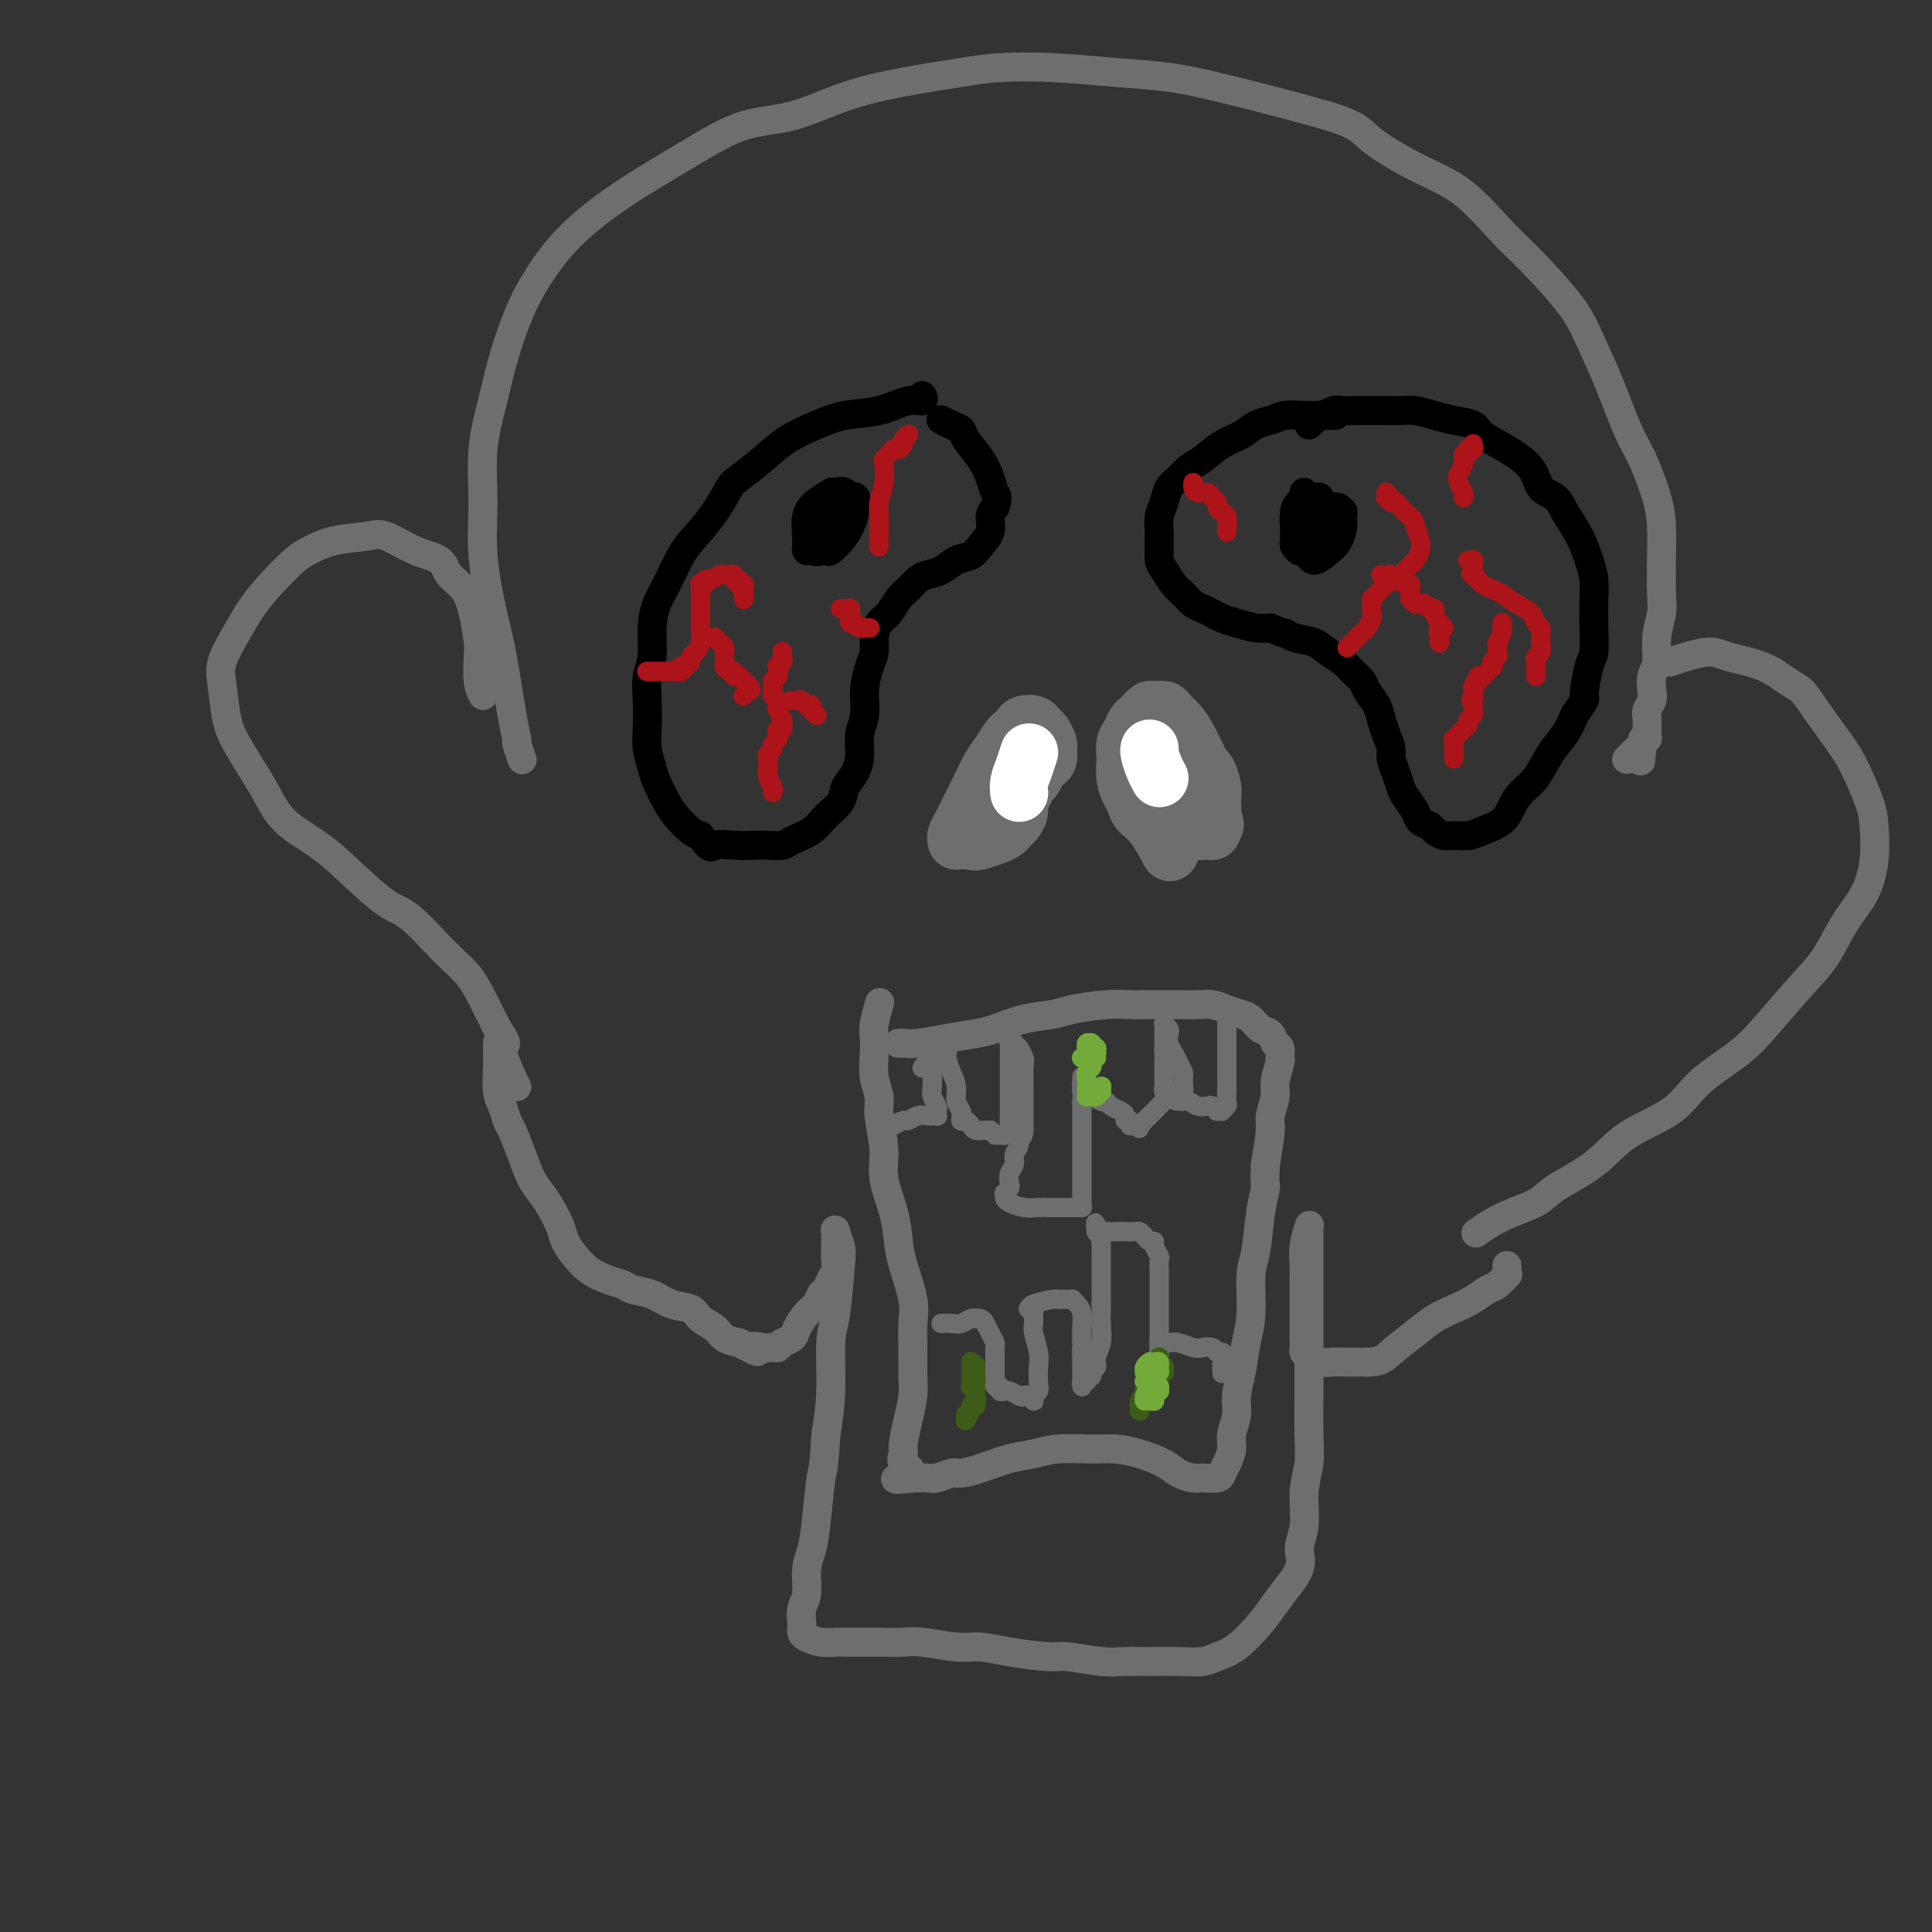<svg viewBox='0 0 400 400' version='1.1' xmlns='http://www.w3.org/2000/svg' xmlns:xlink='http://www.w3.org/1999/xlink'><rect x="0" y="0" width="400" height="400" fill="#333333" stroke="none"/><g fill='none' stroke='#6D6E70' stroke-width='6' stroke-linecap='round' stroke-linejoin='round'><path d='M108,157c-0.032,-0.088 -0.063,-0.176 0,0c0.063,0.176 0.221,0.615 0,0c-0.221,-0.615 -0.821,-2.283 -1,-3c-0.179,-0.717 0.064,-0.484 0,-1c-0.064,-0.516 -0.433,-1.781 -1,-5c-0.567,-3.219 -1.330,-8.390 -2,-12c-0.670,-3.610 -1.245,-5.657 -2,-9c-0.755,-3.343 -1.689,-7.983 -2,-12c-0.311,-4.017 0.002,-7.412 0,-11c-0.002,-3.588 -0.319,-7.370 0,-11c0.319,-3.630 1.275,-7.109 2,-10c0.725,-2.891 1.219,-5.195 2,-8c0.781,-2.805 1.850,-6.111 3,-9c1.150,-2.889 2.383,-5.363 4,-8c1.617,-2.637 3.618,-5.439 6,-8c2.382,-2.561 5.143,-4.883 8,-7c2.857,-2.117 5.809,-4.030 9,-6c3.191,-1.970 6.619,-3.998 10,-6c3.381,-2.002 6.713,-3.979 10,-5c3.287,-1.021 6.527,-1.086 10,-2c3.473,-0.914 7.178,-2.676 11,-4c3.822,-1.324 7.760,-2.208 12,-3c4.240,-0.792 8.780,-1.492 12,-2c3.220,-0.508 5.118,-0.825 8,-1c2.882,-0.175 6.749,-0.210 11,0c4.251,0.210 8.888,0.664 13,1c4.112,0.336 7.700,0.554 11,1c3.300,0.446 6.311,1.120 10,2c3.689,0.880 8.054,1.966 12,3c3.946,1.034 7.473,2.017 11,3'/><path d='M275,24c6.653,2.057 6.785,3.200 9,5c2.215,1.800 6.511,4.259 10,6c3.489,1.741 6.169,2.766 9,5c2.831,2.234 5.814,5.678 8,8c2.186,2.322 3.576,3.524 6,6c2.424,2.476 5.884,6.227 8,9c2.116,2.773 2.889,4.568 4,7c1.111,2.432 2.560,5.500 4,9c1.440,3.500 2.869,7.433 4,10c1.131,2.567 1.963,3.769 3,6c1.037,2.231 2.279,5.491 3,8c0.721,2.509 0.921,4.266 1,6c0.079,1.734 0.036,3.444 0,6c-0.036,2.556 -0.066,5.958 0,8c0.066,2.042 0.228,2.725 0,4c-0.228,1.275 -0.845,3.143 -1,5c-0.155,1.857 0.151,3.705 0,5c-0.151,1.295 -0.758,2.037 -1,3c-0.242,0.963 -0.117,2.146 0,3c0.117,0.854 0.228,1.380 0,2c-0.228,0.620 -0.793,1.333 -1,2c-0.207,0.667 -0.056,1.289 0,2c0.056,0.711 0.016,1.510 0,2c-0.016,0.490 -0.008,0.671 0,1c0.008,0.329 0.016,0.806 0,1c-0.016,0.194 -0.057,0.105 0,0c0.057,-0.105 0.211,-0.224 0,0c-0.211,0.224 -0.789,0.792 -1,1c-0.211,0.208 -0.057,0.056 0,0c0.057,-0.056 0.016,-0.016 0,0c-0.016,0.016 -0.008,0.008 0,0'/><path d='M340,154c-0.619,6.962 -0.168,1.867 0,0c0.168,-1.867 0.052,-0.507 0,0c-0.052,0.507 -0.039,0.161 0,0c0.039,-0.161 0.103,-0.136 0,0c-0.103,0.136 -0.374,0.383 -1,1c-0.626,0.617 -1.607,1.605 -2,2c-0.393,0.395 -0.196,0.198 0,0'/><path d='M100,144c-0.417,-0.754 -0.835,-1.507 -1,-3c-0.165,-1.493 -0.079,-3.725 0,-5c0.079,-1.275 0.151,-1.591 0,-3c-0.151,-1.409 -0.523,-3.909 -1,-6c-0.477,-2.091 -1.058,-3.773 -2,-5c-0.942,-1.227 -2.244,-2.000 -3,-3c-0.756,-1.000 -0.967,-2.227 -2,-3c-1.033,-0.773 -2.889,-1.090 -5,-2c-2.111,-0.910 -4.478,-2.412 -6,-3c-1.522,-0.588 -2.199,-0.262 -4,0c-1.801,0.262 -4.726,0.460 -7,1c-2.274,0.540 -3.896,1.423 -5,2c-1.104,0.577 -1.690,0.850 -3,2c-1.310,1.150 -3.343,3.179 -5,5c-1.657,1.821 -2.939,3.435 -4,5c-1.061,1.565 -1.901,3.082 -3,5c-1.099,1.918 -2.457,4.238 -3,6c-0.543,1.762 -0.270,2.965 0,5c0.270,2.035 0.537,4.900 1,7c0.463,2.100 1.122,3.435 2,5c0.878,1.565 1.975,3.361 3,5c1.025,1.639 1.978,3.122 3,5c1.022,1.878 2.111,4.151 4,6c1.889,1.849 4.577,3.274 7,5c2.423,1.726 4.581,3.752 7,6c2.419,2.248 5.098,4.718 7,6c1.902,1.282 3.026,1.377 5,3c1.974,1.623 4.797,4.775 7,7c2.203,2.225 3.785,3.522 5,5c1.215,1.478 2.061,3.137 3,5c0.939,1.863 1.969,3.932 3,6'/><path d='M103,213c2.906,4.132 1.171,2.963 1,4c-0.171,1.037 1.223,4.279 2,6c0.777,1.721 0.936,1.920 1,2c0.064,0.080 0.032,0.040 0,0'/><path d='M346,137c-0.208,0.078 -0.416,0.155 0,0c0.416,-0.155 1.455,-0.543 3,-1c1.545,-0.457 3.597,-0.983 5,-1c1.403,-0.017 2.159,0.474 4,1c1.841,0.526 4.769,1.088 7,2c2.231,0.912 3.765,2.172 5,3c1.235,0.828 2.169,1.222 3,2c0.831,0.778 1.557,1.941 3,4c1.443,2.059 3.603,5.013 5,7c1.397,1.987 2.030,3.006 3,5c0.970,1.994 2.276,4.964 3,7c0.724,2.036 0.866,3.138 1,5c0.134,1.862 0.261,4.483 0,7c-0.261,2.517 -0.912,4.931 -2,7c-1.088,2.069 -2.615,3.794 -4,6c-1.385,2.206 -2.628,4.892 -4,7c-1.372,2.108 -2.872,3.638 -5,6c-2.128,2.362 -4.882,5.557 -7,8c-2.118,2.443 -3.598,4.133 -6,6c-2.402,1.867 -5.725,3.910 -8,6c-2.275,2.090 -3.501,4.225 -6,6c-2.499,1.775 -6.271,3.188 -9,5c-2.729,1.812 -4.417,4.024 -7,6c-2.583,1.976 -6.062,3.717 -8,5c-1.938,1.283 -2.334,2.107 -4,3c-1.666,0.893 -4.602,1.856 -7,3c-2.398,1.144 -4.256,2.470 -5,3c-0.744,0.530 -0.372,0.265 0,0'/><path d='M103,216c-0.000,0.003 -0.000,0.007 0,0c0.000,-0.007 0.000,-0.023 0,0c-0.000,0.023 -0.001,0.086 0,0c0.001,-0.086 0.003,-0.319 0,0c-0.003,0.319 -0.012,1.192 0,2c0.012,0.808 0.044,1.551 0,3c-0.044,1.449 -0.163,3.604 0,5c0.163,1.396 0.610,2.033 1,3c0.390,0.967 0.723,2.265 1,3c0.277,0.735 0.497,0.909 1,2c0.503,1.091 1.291,3.100 2,5c0.709,1.900 1.341,3.691 2,5c0.659,1.309 1.345,2.135 2,3c0.655,0.865 1.280,1.768 2,3c0.720,1.232 1.536,2.792 2,4c0.464,1.208 0.576,2.064 1,3c0.424,0.936 1.162,1.953 2,3c0.838,1.047 1.778,2.125 3,3c1.222,0.875 2.727,1.548 4,2c1.273,0.452 2.313,0.684 3,1c0.687,0.316 1.022,0.718 2,1c0.978,0.282 2.598,0.446 4,1c1.402,0.554 2.587,1.500 4,2c1.413,0.500 3.053,0.554 4,1c0.947,0.446 1.202,1.285 2,2c0.798,0.715 2.138,1.308 3,2c0.862,0.692 1.246,1.483 2,2c0.754,0.517 1.877,0.758 3,1'/><path d='M153,278c5.847,3.010 3.463,1.536 3,1c-0.463,-0.536 0.993,-0.132 2,0c1.007,0.132 1.564,-0.008 2,0c0.436,0.008 0.749,0.164 1,0c0.251,-0.164 0.438,-0.648 1,-1c0.562,-0.352 1.498,-0.570 2,-1c0.502,-0.430 0.568,-1.070 1,-2c0.432,-0.930 1.229,-2.150 2,-3c0.771,-0.850 1.517,-1.330 2,-2c0.483,-0.670 0.704,-1.530 1,-2c0.296,-0.470 0.668,-0.549 1,-1c0.332,-0.451 0.625,-1.273 1,-2c0.375,-0.727 0.833,-1.361 1,-2c0.167,-0.639 0.045,-1.285 0,-2c-0.045,-0.715 -0.012,-1.498 0,-2c0.012,-0.502 0.003,-0.722 0,-1c-0.003,-0.278 -0.001,-0.613 0,-1c0.001,-0.387 -0.001,-0.824 0,-1c0.001,-0.176 0.004,-0.090 0,0c-0.004,0.090 -0.014,0.184 0,0c0.014,-0.184 0.054,-0.646 0,-1c-0.054,-0.354 -0.200,-0.599 0,0c0.200,0.599 0.748,2.044 1,3c0.252,0.956 0.208,1.425 0,4c-0.208,2.575 -0.582,7.257 -1,10c-0.418,2.743 -0.882,3.546 -1,6c-0.118,2.454 0.109,6.558 0,10c-0.109,3.442 -0.555,6.221 -1,9'/><path d='M171,297c-0.487,7.920 -0.704,7.221 -1,9c-0.296,1.779 -0.672,6.037 -1,9c-0.328,2.963 -0.610,4.633 -1,6c-0.390,1.367 -0.889,2.432 -1,4c-0.111,1.568 0.166,3.639 0,5c-0.166,1.361 -0.775,2.014 -1,3c-0.225,0.986 -0.066,2.307 0,3c0.066,0.693 0.037,0.760 0,1c-0.037,0.240 -0.084,0.653 0,1c0.084,0.347 0.300,0.629 1,1c0.700,0.371 1.885,0.832 3,1c1.115,0.168 2.160,0.044 3,0c0.840,-0.044 1.473,-0.008 3,0c1.527,0.008 3.947,-0.013 6,0c2.053,0.013 3.738,0.059 5,0c1.262,-0.059 2.099,-0.222 4,0c1.901,0.222 4.865,0.829 7,1c2.135,0.171 3.442,-0.094 5,0c1.558,0.094 3.367,0.547 6,1c2.633,0.453 6.089,0.906 8,1c1.911,0.094 2.278,-0.171 4,0c1.722,0.171 4.800,0.779 7,1c2.200,0.221 3.522,0.056 5,0c1.478,-0.056 3.110,-0.004 5,0c1.890,0.004 4.036,-0.039 6,0c1.964,0.039 3.747,0.160 5,0c1.253,-0.160 1.977,-0.601 3,-1c1.023,-0.399 2.346,-0.756 4,-2c1.654,-1.244 3.637,-3.373 5,-5c1.363,-1.627 2.104,-2.750 3,-4c0.896,-1.250 1.948,-2.625 3,-4'/><path d='M267,328c3.173,-3.850 2.104,-5.474 2,-7c-0.104,-1.526 0.757,-2.953 1,-5c0.243,-2.047 -0.131,-4.714 0,-7c0.131,-2.286 0.767,-4.192 1,-6c0.233,-1.808 0.062,-3.519 0,-6c-0.062,-2.481 -0.017,-5.732 0,-8c0.017,-2.268 0.004,-3.551 0,-6c-0.004,-2.449 -0.001,-6.063 0,-8c0.001,-1.937 0.000,-2.196 0,-3c-0.000,-0.804 -0.000,-2.151 0,-4c0.000,-1.849 0.000,-4.198 0,-6c-0.000,-1.802 0.000,-3.058 0,-4c-0.000,-0.942 -0.000,-1.572 0,-2c0.000,-0.428 0.001,-0.654 0,-1c-0.001,-0.346 -0.004,-0.813 0,-1c0.004,-0.187 0.015,-0.093 0,0c-0.015,0.093 -0.057,0.185 0,0c0.057,-0.185 0.211,-0.646 0,0c-0.211,0.646 -0.789,2.399 -1,4c-0.211,1.601 -0.057,3.051 0,4c0.057,0.949 0.015,1.396 0,3c-0.015,1.604 -0.005,4.366 0,6c0.005,1.634 0.004,2.139 0,3c-0.004,0.861 -0.010,2.077 0,3c0.010,0.923 0.036,1.554 0,2c-0.036,0.446 -0.135,0.708 0,1c0.135,0.292 0.503,0.614 1,1c0.497,0.386 1.123,0.835 2,1c0.877,0.165 2.005,0.044 3,0c0.995,-0.044 1.856,-0.013 3,0c1.144,0.013 2.572,0.006 4,0'/><path d='M283,282c2.892,0.057 3.621,-0.799 5,-2c1.379,-1.201 3.409,-2.746 5,-4c1.591,-1.254 2.743,-2.219 4,-3c1.257,-0.781 2.617,-1.380 4,-2c1.383,-0.620 2.787,-1.262 4,-2c1.213,-0.738 2.234,-1.574 3,-2c0.766,-0.426 1.277,-0.444 2,-1c0.723,-0.556 1.658,-1.652 2,-2c0.342,-0.348 0.092,0.051 0,0c-0.092,-0.051 -0.025,-0.552 0,-1c0.025,-0.448 0.007,-0.842 0,-1c-0.007,-0.158 -0.004,-0.079 0,0'/><path d='M186,216c0.222,-0.023 0.444,-0.047 1,0c0.556,0.047 1.444,0.163 3,0c1.556,-0.163 3.778,-0.607 6,-1c2.222,-0.393 4.443,-0.735 6,-1c1.557,-0.265 2.449,-0.453 4,-1c1.551,-0.547 3.760,-1.453 6,-2c2.240,-0.547 4.511,-0.735 6,-1c1.489,-0.265 2.198,-0.607 4,-1c1.802,-0.393 4.698,-0.837 7,-1c2.302,-0.163 4.009,-0.044 5,0c0.991,0.044 1.265,0.015 3,0c1.735,-0.015 4.930,-0.015 7,0c2.070,0.015 3.016,0.044 4,0c0.984,-0.044 2.007,-0.163 3,0c0.993,0.163 1.958,0.606 3,1c1.042,0.394 2.163,0.740 3,1c0.837,0.260 1.391,0.436 2,1c0.609,0.564 1.273,1.518 2,2c0.727,0.482 1.516,0.494 2,1c0.484,0.506 0.661,1.508 1,2c0.339,0.492 0.838,0.476 1,1c0.162,0.524 -0.013,1.590 0,2c0.013,0.410 0.214,0.165 0,1c-0.214,0.835 -0.845,2.751 -1,4c-0.155,1.249 0.165,1.830 0,3c-0.165,1.170 -0.814,2.931 -1,4c-0.186,1.069 0.090,1.448 0,3c-0.090,1.552 -0.545,4.276 -1,7'/><path d='M262,241c-0.260,4.813 0.089,4.345 0,5c-0.089,0.655 -0.615,2.434 -1,5c-0.385,2.566 -0.628,5.917 -1,8c-0.372,2.083 -0.874,2.896 -1,5c-0.126,2.104 0.125,5.500 0,8c-0.125,2.500 -0.626,4.104 -1,6c-0.374,1.896 -0.621,4.082 -1,6c-0.379,1.918 -0.889,3.567 -1,5c-0.111,1.433 0.177,2.649 0,4c-0.177,1.351 -0.819,2.835 -1,4c-0.181,1.165 0.099,2.011 0,3c-0.099,0.989 -0.578,2.122 -1,3c-0.422,0.878 -0.788,1.501 -1,2c-0.212,0.499 -0.271,0.874 -1,1c-0.729,0.126 -2.129,0.003 -3,0c-0.871,-0.003 -1.212,0.115 -2,0c-0.788,-0.115 -2.024,-0.461 -3,-1c-0.976,-0.539 -1.692,-1.270 -3,-2c-1.308,-0.730 -3.209,-1.460 -5,-2c-1.791,-0.540 -3.471,-0.889 -5,-1c-1.529,-0.111 -2.908,0.015 -5,0c-2.092,-0.015 -4.896,-0.172 -7,0c-2.104,0.172 -3.507,0.672 -5,1c-1.493,0.328 -3.075,0.484 -5,1c-1.925,0.516 -4.192,1.392 -6,2c-1.808,0.608 -3.157,0.947 -4,1c-0.843,0.053 -1.182,-0.182 -2,0c-0.818,0.182 -2.116,0.781 -3,1c-0.884,0.219 -1.353,0.059 -2,0c-0.647,-0.059 -1.470,-0.017 -2,0c-0.530,0.017 -0.765,0.008 -1,0'/><path d='M189,306c-6.662,0.795 -2.318,-0.218 -1,-1c1.318,-0.782 -0.389,-1.332 -1,-2c-0.611,-0.668 -0.125,-1.453 0,-2c0.125,-0.547 -0.110,-0.855 0,-2c0.110,-1.145 0.565,-3.128 1,-5c0.435,-1.872 0.850,-3.635 1,-5c0.150,-1.365 0.033,-2.332 0,-4c-0.033,-1.668 0.016,-4.037 0,-6c-0.016,-1.963 -0.097,-3.520 0,-5c0.097,-1.480 0.372,-2.884 0,-5c-0.372,-2.116 -1.391,-4.944 -2,-7c-0.609,-2.056 -0.808,-3.341 -1,-5c-0.192,-1.659 -0.376,-3.693 -1,-6c-0.624,-2.307 -1.688,-4.888 -2,-7c-0.312,-2.112 0.126,-3.755 0,-6c-0.126,-2.245 -0.818,-5.090 -1,-7c-0.182,-1.910 0.146,-2.883 0,-4c-0.146,-1.117 -0.768,-2.377 -1,-4c-0.232,-1.623 -0.076,-3.609 0,-5c0.076,-1.391 0.072,-2.187 0,-3c-0.072,-0.813 -0.212,-1.642 0,-3c0.212,-1.358 0.775,-3.245 1,-4c0.225,-0.755 0.113,-0.377 0,0'/></g>
<g fill='none' stroke='#000000' stroke-width='6' stroke-linecap='round' stroke-linejoin='round'><path d='M191,82c0.001,0.002 0.002,0.005 0,0c-0.002,-0.005 -0.007,-0.017 0,0c0.007,0.017 0.027,0.064 0,0c-0.027,-0.064 -0.102,-0.239 0,0c0.102,0.239 0.381,0.892 0,1c-0.381,0.108 -1.424,-0.331 -3,0c-1.576,0.331 -3.687,1.431 -6,2c-2.313,0.569 -4.830,0.608 -7,1c-2.170,0.392 -3.995,1.138 -6,2c-2.005,0.862 -4.191,1.839 -6,3c-1.809,1.161 -3.240,2.506 -5,4c-1.760,1.494 -3.850,3.139 -5,4c-1.150,0.861 -1.361,0.940 -2,2c-0.639,1.060 -1.705,3.101 -3,5c-1.295,1.899 -2.820,3.657 -4,5c-1.180,1.343 -2.014,2.270 -3,4c-0.986,1.730 -2.124,4.261 -3,6c-0.876,1.739 -1.489,2.686 -2,4c-0.511,1.314 -0.921,2.995 -1,5c-0.079,2.005 0.174,4.335 0,6c-0.174,1.665 -0.776,2.666 -1,4c-0.224,1.334 -0.072,3.003 0,5c0.072,1.997 0.064,4.324 0,6c-0.064,1.676 -0.184,2.703 0,4c0.184,1.297 0.672,2.866 1,4c0.328,1.134 0.497,1.834 1,3c0.503,1.166 1.341,2.797 2,4c0.659,1.203 1.139,1.978 2,3c0.861,1.022 2.103,2.292 3,3c0.897,0.708 1.448,0.854 2,1'/><path d='M145,173c2.194,3.238 2.178,2.332 3,2c0.822,-0.332 2.484,-0.091 4,0c1.516,0.091 2.888,0.033 4,0c1.112,-0.033 1.963,-0.042 3,0c1.037,0.042 2.261,0.136 3,0c0.739,-0.136 0.995,-0.501 2,-1c1.005,-0.499 2.759,-1.133 4,-2c1.241,-0.867 1.969,-1.967 3,-3c1.031,-1.033 2.366,-1.998 3,-3c0.634,-1.002 0.566,-2.041 1,-3c0.434,-0.959 1.369,-1.837 2,-3c0.631,-1.163 0.956,-2.612 1,-4c0.044,-1.388 -0.195,-2.717 0,-4c0.195,-1.283 0.822,-2.520 1,-4c0.178,-1.480 -0.094,-3.201 0,-5c0.094,-1.799 0.553,-3.674 1,-5c0.447,-1.326 0.882,-2.102 1,-3c0.118,-0.898 -0.082,-1.917 0,-3c0.082,-1.083 0.445,-2.230 1,-3c0.555,-0.770 1.303,-1.162 2,-2c0.697,-0.838 1.345,-2.121 2,-3c0.655,-0.879 1.319,-1.353 2,-2c0.681,-0.647 1.380,-1.468 2,-2c0.620,-0.532 1.163,-0.775 2,-1c0.837,-0.225 1.969,-0.433 3,-1c1.031,-0.567 1.960,-1.492 3,-2c1.040,-0.508 2.190,-0.597 3,-1c0.810,-0.403 1.279,-1.118 2,-2c0.721,-0.882 1.694,-1.930 2,-3c0.306,-1.070 -0.055,-2.163 0,-3c0.055,-0.837 0.528,-1.419 1,-2'/><path d='M206,105c0.814,-2.094 0.349,-2.330 0,-3c-0.349,-0.670 -0.582,-1.776 -1,-3c-0.418,-1.224 -1.019,-2.566 -2,-4c-0.981,-1.434 -2.340,-2.959 -3,-4c-0.660,-1.041 -0.622,-1.600 -1,-2c-0.378,-0.400 -1.174,-0.643 -2,-1c-0.826,-0.357 -1.684,-0.827 -2,-1c-0.316,-0.173 -0.090,-0.049 0,0c0.090,0.049 0.045,0.025 0,0'/><path d='M276,86c0.041,-0.000 0.083,-0.001 0,0c-0.083,0.001 -0.290,0.003 0,0c0.290,-0.003 1.078,-0.013 0,0c-1.078,0.013 -4.020,0.048 -6,0c-1.980,-0.048 -2.997,-0.180 -4,0c-1.003,0.180 -1.990,0.671 -3,1c-1.010,0.329 -2.042,0.497 -3,1c-0.958,0.503 -1.842,1.342 -3,2c-1.158,0.658 -2.590,1.134 -4,2c-1.410,0.866 -2.797,2.122 -4,3c-1.203,0.878 -2.221,1.379 -3,2c-0.779,0.621 -1.319,1.363 -2,2c-0.681,0.637 -1.503,1.168 -2,2c-0.497,0.832 -0.669,1.966 -1,3c-0.331,1.034 -0.821,1.968 -1,3c-0.179,1.032 -0.046,2.162 0,3c0.046,0.838 0.004,1.383 0,2c-0.004,0.617 0.029,1.306 0,2c-0.029,0.694 -0.121,1.394 0,2c0.121,0.606 0.455,1.118 1,2c0.545,0.882 1.301,2.134 2,3c0.699,0.866 1.342,1.345 2,2c0.658,0.655 1.333,1.485 2,2c0.667,0.515 1.326,0.716 2,1c0.674,0.284 1.363,0.651 2,1c0.637,0.349 1.222,0.681 2,1c0.778,0.319 1.748,0.624 3,1c1.252,0.376 2.786,0.822 4,1c1.214,0.178 2.107,0.089 3,0'/><path d='M263,130c3.707,1.568 2.975,0.986 3,1c0.025,0.014 0.807,0.622 2,1c1.193,0.378 2.796,0.524 4,1c1.204,0.476 2.009,1.281 3,2c0.991,0.719 2.167,1.350 3,2c0.833,0.650 1.322,1.318 2,2c0.678,0.682 1.543,1.379 2,2c0.457,0.621 0.505,1.167 1,2c0.495,0.833 1.438,1.951 2,3c0.562,1.049 0.742,2.027 1,3c0.258,0.973 0.594,1.941 1,3c0.406,1.059 0.881,2.208 1,3c0.119,0.792 -0.119,1.227 0,2c0.119,0.773 0.594,1.884 1,3c0.406,1.116 0.743,2.235 1,3c0.257,0.765 0.435,1.174 1,2c0.565,0.826 1.517,2.067 2,3c0.483,0.933 0.499,1.556 1,2c0.501,0.444 1.488,0.708 2,1c0.512,0.292 0.547,0.612 1,1c0.453,0.388 1.322,0.845 2,1c0.678,0.155 1.165,0.008 2,0c0.835,-0.008 2.019,0.122 3,0c0.981,-0.122 1.760,-0.495 3,-1c1.240,-0.505 2.940,-1.142 4,-2c1.060,-0.858 1.481,-1.937 2,-3c0.519,-1.063 1.136,-2.111 2,-3c0.864,-0.889 1.974,-1.620 3,-3c1.026,-1.380 1.969,-3.410 3,-5c1.031,-1.590 2.152,-2.740 3,-4c0.848,-1.260 1.424,-2.630 2,-4'/><path d='M326,148c2.729,-3.978 2.052,-2.924 2,-4c-0.052,-1.076 0.523,-4.283 1,-6c0.477,-1.717 0.857,-1.946 1,-3c0.143,-1.054 0.047,-2.934 0,-5c-0.047,-2.066 -0.047,-4.317 0,-6c0.047,-1.683 0.141,-2.797 0,-4c-0.141,-1.203 -0.517,-2.495 -1,-4c-0.483,-1.505 -1.072,-3.224 -2,-5c-0.928,-1.776 -2.196,-3.609 -3,-5c-0.804,-1.391 -1.143,-2.340 -2,-3c-0.857,-0.660 -2.230,-1.031 -3,-2c-0.770,-0.969 -0.936,-2.536 -2,-4c-1.064,-1.464 -3.025,-2.826 -5,-4c-1.975,-1.174 -3.964,-2.161 -5,-3c-1.036,-0.839 -1.120,-1.531 -2,-2c-0.880,-0.469 -2.556,-0.714 -4,-1c-1.444,-0.286 -2.655,-0.612 -4,-1c-1.345,-0.388 -2.824,-0.836 -4,-1c-1.176,-0.164 -2.048,-0.044 -3,0c-0.952,0.044 -1.984,0.011 -3,0c-1.016,-0.011 -2.016,0.001 -3,0c-0.984,-0.001 -1.951,-0.015 -3,0c-1.049,0.015 -2.179,0.059 -3,0c-0.821,-0.059 -1.334,-0.222 -2,0c-0.666,0.222 -1.485,0.830 -2,1c-0.515,0.170 -0.726,-0.099 -1,0c-0.274,0.099 -0.612,0.565 -1,1c-0.388,0.435 -0.825,0.839 -1,1c-0.175,0.161 -0.087,0.081 0,0'/><path d='M270,102c-0.002,-0.007 -0.003,-0.013 0,0c0.003,0.013 0.011,0.047 0,0c-0.011,-0.047 -0.041,-0.173 0,0c0.041,0.173 0.155,0.647 0,1c-0.155,0.353 -0.577,0.586 -1,1c-0.423,0.414 -0.845,1.010 -1,2c-0.155,0.990 -0.043,2.373 0,3c0.043,0.627 0.015,0.497 0,1c-0.015,0.503 -0.018,1.637 0,2c0.018,0.363 0.057,-0.047 0,0c-0.057,0.047 -0.209,0.550 0,1c0.209,0.450 0.781,0.847 1,1c0.219,0.153 0.087,0.061 0,0c-0.087,-0.061 -0.128,-0.090 0,0c0.128,0.090 0.427,0.298 1,0c0.573,-0.298 1.422,-1.103 2,-2c0.578,-0.897 0.887,-1.885 1,-3c0.113,-1.115 0.030,-2.355 0,-3c-0.030,-0.645 -0.008,-0.695 0,-1c0.008,-0.305 0.002,-0.866 0,-1c-0.002,-0.134 0.001,0.160 0,0c-0.001,-0.160 -0.007,-0.773 0,-1c0.007,-0.227 0.027,-0.069 0,0c-0.027,0.069 -0.102,0.048 0,0c0.102,-0.048 0.381,-0.123 0,0c-0.381,0.123 -1.422,0.445 -2,1c-0.578,0.555 -0.694,1.342 -1,2c-0.306,0.658 -0.802,1.188 -1,2c-0.198,0.812 -0.099,1.906 0,3'/><path d='M269,111c-0.618,1.420 -0.162,0.969 0,1c0.162,0.031 0.031,0.543 0,1c-0.031,0.457 0.037,0.860 0,1c-0.037,0.140 -0.178,0.017 0,0c0.178,-0.017 0.674,0.074 1,0c0.326,-0.074 0.481,-0.311 1,-1c0.519,-0.689 1.403,-1.831 2,-3c0.597,-1.169 0.905,-2.365 1,-3c0.095,-0.635 -0.025,-0.708 0,-1c0.025,-0.292 0.196,-0.801 0,-1c-0.196,-0.199 -0.760,-0.086 -1,0c-0.240,0.086 -0.156,0.145 0,0c0.156,-0.145 0.386,-0.495 0,0c-0.386,0.495 -1.386,1.834 -2,3c-0.614,1.166 -0.842,2.159 -1,3c-0.158,0.841 -0.248,1.530 0,2c0.248,0.470 0.833,0.720 1,1c0.167,0.280 -0.085,0.590 0,1c0.085,0.410 0.506,0.921 1,1c0.494,0.079 1.060,-0.274 2,-1c0.940,-0.726 2.253,-1.825 3,-3c0.747,-1.175 0.929,-2.424 1,-3c0.071,-0.576 0.031,-0.477 0,-1c-0.031,-0.523 -0.052,-1.666 0,-2c0.052,-0.334 0.178,0.141 0,0c-0.178,-0.141 -0.661,-0.896 -1,-1c-0.339,-0.104 -0.536,0.445 -1,1c-0.464,0.555 -1.197,1.118 -2,2c-0.803,0.882 -1.678,2.084 -2,3c-0.322,0.916 -0.092,1.548 0,2c0.092,0.452 0.046,0.726 0,1'/><path d='M272,114c-0.918,1.467 -0.214,1.134 0,1c0.214,-0.134 -0.062,-0.070 0,0c0.062,0.070 0.461,0.145 1,0c0.539,-0.145 1.217,-0.511 2,-1c0.783,-0.489 1.670,-1.101 2,-2c0.330,-0.899 0.104,-2.083 0,-3c-0.104,-0.917 -0.087,-1.565 0,-2c0.087,-0.435 0.245,-0.657 0,-1c-0.245,-0.343 -0.892,-0.808 -1,-1c-0.108,-0.192 0.325,-0.112 0,0c-0.325,0.112 -1.407,0.255 -2,1c-0.593,0.745 -0.696,2.094 -1,3c-0.304,0.906 -0.810,1.371 -1,2c-0.190,0.629 -0.065,1.423 0,2c0.065,0.577 0.069,0.938 0,1c-0.069,0.062 -0.211,-0.176 0,0c0.211,0.176 0.775,0.764 1,1c0.225,0.236 0.113,0.118 0,0'/><path d='M172,102c-0.005,0.003 -0.011,0.006 0,0c0.011,-0.006 0.038,-0.022 0,0c-0.038,0.022 -0.140,0.083 0,0c0.140,-0.083 0.521,-0.310 0,0c-0.521,0.310 -1.943,1.158 -3,2c-1.057,0.842 -1.748,1.680 -2,3c-0.252,1.320 -0.065,3.124 0,4c0.065,0.876 0.010,0.826 0,1c-0.010,0.174 0.027,0.574 0,1c-0.027,0.426 -0.119,0.879 0,1c0.119,0.121 0.449,-0.090 1,0c0.551,0.090 1.325,0.480 2,0c0.675,-0.480 1.253,-1.832 2,-3c0.747,-1.168 1.665,-2.154 2,-3c0.335,-0.846 0.088,-1.552 0,-2c-0.088,-0.448 -0.015,-0.640 0,-1c0.015,-0.360 -0.027,-0.890 0,-1c0.027,-0.110 0.123,0.201 0,0c-0.123,-0.201 -0.464,-0.913 -1,-1c-0.536,-0.087 -1.266,0.453 -2,1c-0.734,0.547 -1.472,1.103 -2,2c-0.528,0.897 -0.847,2.137 -1,3c-0.153,0.863 -0.140,1.350 0,2c0.140,0.650 0.408,1.462 1,2c0.592,0.538 1.507,0.803 2,1c0.493,0.197 0.563,0.327 1,0c0.437,-0.327 1.241,-1.110 2,-2c0.759,-0.890 1.471,-1.888 2,-3c0.529,-1.112 0.873,-2.338 1,-3c0.127,-0.662 0.036,-0.761 0,-1c-0.036,-0.239 -0.018,-0.620 0,-1'/><path d='M177,104c0.586,-1.720 -0.449,-1.019 -1,-1c-0.551,0.019 -0.617,-0.643 -1,-1c-0.383,-0.357 -1.083,-0.408 -2,0c-0.917,0.408 -2.051,1.275 -3,2c-0.949,0.725 -1.712,1.310 -2,2c-0.288,0.690 -0.099,1.487 0,2c0.099,0.513 0.110,0.744 0,1c-0.110,0.256 -0.341,0.539 0,1c0.341,0.461 1.254,1.101 2,1c0.746,-0.101 1.324,-0.944 2,-2c0.676,-1.056 1.451,-2.325 2,-3c0.549,-0.675 0.873,-0.756 1,-1c0.127,-0.244 0.056,-0.652 0,-1c-0.056,-0.348 -0.099,-0.638 0,-1c0.099,-0.362 0.338,-0.798 0,-1c-0.338,-0.202 -1.254,-0.170 -2,0c-0.746,0.170 -1.321,0.479 -2,1c-0.679,0.521 -1.461,1.253 -2,2c-0.539,0.747 -0.836,1.508 -1,2c-0.164,0.492 -0.195,0.713 0,1c0.195,0.287 0.615,0.639 1,1c0.385,0.361 0.734,0.730 1,1c0.266,0.270 0.450,0.440 1,0c0.550,-0.440 1.468,-1.491 2,-2c0.532,-0.509 0.679,-0.475 1,-1c0.321,-0.525 0.815,-1.610 1,-2c0.185,-0.390 0.061,-0.085 0,0c-0.061,0.085 -0.057,-0.049 0,0c0.057,0.049 0.169,0.283 0,0c-0.169,-0.283 -0.620,-1.081 -1,-1c-0.380,0.081 -0.690,1.040 -1,2'/><path d='M173,106c0.022,-0.178 -1.422,1.378 -2,2c-0.578,0.622 -0.289,0.311 0,0'/></g>
<g fill='none' stroke='#AD1419' stroke-width='4' stroke-linecap='round' stroke-linejoin='round'><path d='M134,139c0.001,-0.000 0.003,-0.000 0,0c-0.003,0.000 -0.009,0.000 0,0c0.009,-0.000 0.033,-0.000 0,0c-0.033,0.000 -0.124,0.000 0,0c0.124,-0.000 0.464,-0.000 1,0c0.536,0.000 1.267,0.000 2,0c0.733,-0.000 1.468,-0.000 2,0c0.532,0.000 0.860,0.000 1,0c0.140,-0.000 0.090,-0.000 0,0c-0.090,0.000 -0.220,0.001 0,0c0.220,-0.001 0.791,-0.004 1,0c0.209,0.004 0.055,0.015 0,0c-0.055,-0.015 -0.011,-0.057 0,0c0.011,0.057 -0.012,0.212 0,0c0.012,-0.212 0.060,-0.792 0,-1c-0.060,-0.208 -0.227,-0.045 0,0c0.227,0.045 0.848,-0.029 1,0c0.152,0.029 -0.166,0.160 0,0c0.166,-0.160 0.815,-0.613 1,-1c0.185,-0.387 -0.094,-0.708 0,-1c0.094,-0.292 0.561,-0.553 1,-1c0.439,-0.447 0.850,-1.079 1,-2c0.150,-0.921 0.040,-2.131 0,-3c-0.040,-0.869 -0.011,-1.399 0,-2c0.011,-0.601 0.003,-1.275 0,-2c-0.003,-0.725 -0.001,-1.503 0,-2c0.001,-0.497 0.000,-0.713 0,-1c-0.000,-0.287 -0.000,-0.643 0,-1'/><path d='M145,122c0.305,-2.261 0.067,-0.414 0,0c-0.067,0.414 0.037,-0.606 0,-1c-0.037,-0.394 -0.213,-0.162 0,0c0.213,0.162 0.816,0.254 1,0c0.184,-0.254 -0.052,-0.853 0,-1c0.052,-0.147 0.392,0.157 1,0c0.608,-0.157 1.484,-0.774 2,-1c0.516,-0.226 0.673,-0.060 1,0c0.327,0.060 0.824,0.015 1,0c0.176,-0.015 0.032,0.000 0,0c-0.032,-0.000 0.048,-0.015 0,0c-0.048,0.015 -0.223,0.060 0,0c0.223,-0.060 0.843,-0.226 1,0c0.157,0.226 -0.150,0.845 0,1c0.150,0.155 0.758,-0.154 1,0c0.242,0.154 0.117,0.772 0,1c-0.117,0.228 -0.228,0.065 0,0c0.228,-0.065 0.793,-0.031 1,0c0.207,0.031 0.055,0.060 0,0c-0.055,-0.060 -0.015,-0.208 0,0c0.015,0.208 0.004,0.773 0,1c-0.004,0.227 -0.001,0.117 0,0c0.001,-0.117 0.000,-0.242 0,0c-0.000,0.242 -0.000,0.849 0,1c0.000,0.151 0.000,-0.155 0,0c-0.000,0.155 -0.000,0.773 0,1c0.000,0.227 0.000,0.065 0,0c-0.000,-0.065 -0.000,-0.032 0,0'/><path d='M148,132c-0.009,-0.009 -0.017,-0.017 0,0c0.017,0.017 0.061,0.060 0,0c-0.061,-0.060 -0.227,-0.223 0,0c0.227,0.223 0.845,0.833 1,1c0.155,0.167 -0.155,-0.109 0,0c0.155,0.109 0.774,0.603 1,1c0.226,0.397 0.061,0.699 0,1c-0.061,0.301 -0.016,0.603 0,1c0.016,0.397 0.004,0.890 0,1c-0.004,0.110 0.002,-0.163 0,0c-0.002,0.163 -0.010,0.761 0,1c0.010,0.239 0.040,0.120 0,0c-0.040,-0.120 -0.150,-0.242 0,0c0.150,0.242 0.561,0.849 1,1c0.439,0.151 0.906,-0.152 1,0c0.094,0.152 -0.185,0.759 0,1c0.185,0.241 0.833,0.116 1,0c0.167,-0.116 -0.148,-0.224 0,0c0.148,0.224 0.758,0.778 1,1c0.242,0.222 0.116,0.111 0,0c-0.116,-0.111 -0.224,-0.222 0,0c0.224,0.222 0.778,0.778 1,1c0.222,0.222 0.111,0.111 0,0'/><path d='M155,142c1.083,1.563 0.290,0.472 0,0c-0.290,-0.472 -0.077,-0.324 0,0c0.077,0.324 0.017,0.823 0,1c-0.017,0.177 0.010,0.033 0,0c-0.010,-0.033 -0.055,0.044 0,0c0.055,-0.044 0.211,-0.208 0,0c-0.211,0.208 -0.789,0.788 -1,1c-0.211,0.212 -0.057,0.057 0,0c0.057,-0.057 0.015,-0.015 0,0c-0.015,0.015 -0.004,0.004 0,0c0.004,-0.004 0.002,-0.002 0,0'/><path d='M160,164c-0.000,0.000 -0.000,0.001 0,0c0.000,-0.001 0.001,-0.002 0,0c-0.001,0.002 -0.004,0.009 0,0c0.004,-0.009 0.015,-0.032 0,0c-0.015,0.032 -0.056,0.121 0,0c0.056,-0.121 0.210,-0.452 0,-1c-0.210,-0.548 -0.784,-1.313 -1,-2c-0.216,-0.687 -0.073,-1.297 0,-2c0.073,-0.703 0.076,-1.498 0,-2c-0.076,-0.502 -0.230,-0.712 0,-1c0.230,-0.288 0.845,-0.656 1,-1c0.155,-0.344 -0.151,-0.666 0,-1c0.151,-0.334 0.758,-0.681 1,-1c0.242,-0.319 0.118,-0.609 0,-1c-0.118,-0.391 -0.232,-0.882 0,-1c0.232,-0.118 0.808,0.137 1,0c0.192,-0.137 -0.000,-0.667 0,-1c0.000,-0.333 0.193,-0.471 0,-1c-0.193,-0.529 -0.774,-1.451 -1,-2c-0.226,-0.549 -0.099,-0.725 0,-1c0.099,-0.275 0.171,-0.650 0,-1c-0.171,-0.350 -0.586,-0.675 -1,-1'/><path d='M160,144c0.016,-3.206 0.056,-1.223 0,-1c-0.056,0.223 -0.207,-1.316 0,-2c0.207,-0.684 0.774,-0.513 1,-1c0.226,-0.487 0.113,-1.632 0,-2c-0.113,-0.368 -0.226,0.041 0,0c0.226,-0.041 0.793,-0.533 1,-1c0.207,-0.467 0.056,-0.910 0,-1c-0.056,-0.090 -0.015,0.172 0,0c0.015,-0.172 0.004,-0.778 0,-1c-0.004,-0.222 -0.001,-0.059 0,0c0.001,0.059 0.000,0.016 0,0c-0.000,-0.016 -0.000,-0.004 0,0c0.000,0.004 0.000,0.001 0,0c-0.000,-0.001 -0.000,-0.001 0,0'/><path d='M164,145c0.002,0.000 0.004,0.000 0,0c-0.004,-0.000 -0.012,-0.001 0,0c0.012,0.001 0.046,0.004 0,0c-0.046,-0.004 -0.171,-0.015 0,0c0.171,0.015 0.638,0.056 1,0c0.362,-0.056 0.618,-0.208 1,0c0.382,0.208 0.891,0.778 1,1c0.109,0.222 -0.181,0.098 0,0c0.181,-0.098 0.833,-0.170 1,0c0.167,0.170 -0.151,0.582 0,1c0.151,0.418 0.771,0.843 1,1c0.229,0.157 0.065,0.045 0,0c-0.065,-0.045 -0.033,-0.022 0,0'/><path d='M279,134c0.024,-0.024 0.048,-0.048 0,0c-0.048,0.048 -0.168,0.169 0,0c0.168,-0.169 0.623,-0.626 1,-1c0.377,-0.374 0.675,-0.663 1,-1c0.325,-0.337 0.675,-0.720 1,-1c0.325,-0.280 0.623,-0.457 1,-1c0.377,-0.543 0.833,-1.451 1,-2c0.167,-0.549 0.045,-0.740 0,-1c-0.045,-0.260 -0.013,-0.591 0,-1c0.013,-0.409 0.006,-0.896 0,-1c-0.006,-0.104 -0.010,0.175 0,0c0.010,-0.175 0.033,-0.805 0,-1c-0.033,-0.195 -0.121,0.046 0,0c0.121,-0.046 0.452,-0.380 1,-1c0.548,-0.620 1.312,-1.527 2,-2c0.688,-0.473 1.298,-0.511 2,-1c0.702,-0.489 1.495,-1.429 2,-2c0.505,-0.571 0.721,-0.775 1,-1c0.279,-0.225 0.621,-0.473 1,-1c0.379,-0.527 0.794,-1.334 1,-2c0.206,-0.666 0.202,-1.190 0,-2c-0.202,-0.810 -0.601,-1.905 -1,-3'/><path d='M293,109c-0.117,-1.432 -0.408,-1.512 -1,-2c-0.592,-0.488 -1.483,-1.385 -2,-2c-0.517,-0.615 -0.660,-0.948 -1,-1c-0.340,-0.052 -0.876,0.179 -1,0c-0.124,-0.179 0.163,-0.766 0,-1c-0.163,-0.234 -0.776,-0.115 -1,0c-0.224,0.115 -0.060,0.227 0,0c0.060,-0.227 0.016,-0.793 0,-1c-0.016,-0.207 -0.004,-0.055 0,0c0.004,0.055 0.001,0.015 0,0c-0.001,-0.015 -0.000,-0.004 0,0c0.000,0.004 0.000,0.001 0,0c-0.000,-0.001 -0.000,-0.000 0,0c0.000,0.000 0.000,0.000 0,0c-0.000,-0.000 -0.000,-0.000 0,0c0.000,0.000 0.000,0.000 0,0'/><path d='M286,119c0.002,0.000 0.003,0.000 0,0c-0.003,-0.000 -0.012,-0.001 0,0c0.012,0.001 0.045,0.004 0,0c-0.045,-0.004 -0.167,-0.016 0,0c0.167,0.016 0.623,0.061 1,0c0.377,-0.061 0.674,-0.226 1,0c0.326,0.226 0.679,0.844 1,1c0.321,0.156 0.608,-0.152 1,0c0.392,0.152 0.890,0.762 1,1c0.110,0.238 -0.167,0.102 0,0c0.167,-0.102 0.777,-0.172 1,0c0.223,0.172 0.060,0.586 0,1c-0.060,0.414 -0.017,0.828 0,1c0.017,0.172 0.007,0.102 0,0c-0.007,-0.102 -0.013,-0.237 0,0c0.013,0.237 0.045,0.847 0,1c-0.045,0.153 -0.166,-0.151 0,0c0.166,0.151 0.619,0.758 1,1c0.381,0.242 0.689,0.117 1,0c0.311,-0.117 0.623,-0.228 1,0c0.377,0.228 0.818,0.795 1,1c0.182,0.205 0.104,0.047 0,0c-0.104,-0.047 -0.234,0.018 0,0c0.234,-0.018 0.832,-0.120 1,0c0.168,0.120 -0.095,0.463 0,1c0.095,0.537 0.547,1.269 1,2'/><path d='M298,129c1.856,1.648 0.497,0.767 0,1c-0.497,0.233 -0.133,1.579 0,2c0.133,0.421 0.036,-0.083 0,0c-0.036,0.083 -0.010,0.753 0,1c0.010,0.247 0.003,0.071 0,0c-0.003,-0.071 -0.001,-0.035 0,0'/><path d='M318,140c0.000,0.004 0.000,0.009 0,0c-0.000,-0.009 -0.001,-0.030 0,0c0.001,0.030 0.004,0.111 0,0c-0.004,-0.111 -0.015,-0.415 0,-1c0.015,-0.585 0.057,-1.452 0,-2c-0.057,-0.548 -0.212,-0.777 0,-1c0.212,-0.223 0.790,-0.441 1,-1c0.210,-0.559 0.053,-1.458 0,-2c-0.053,-0.542 -0.002,-0.726 0,-1c0.002,-0.274 -0.047,-0.640 0,-1c0.047,-0.360 0.189,-0.716 0,-1c-0.189,-0.284 -0.708,-0.496 -1,-1c-0.292,-0.504 -0.358,-1.301 -1,-2c-0.642,-0.699 -1.860,-1.301 -3,-2c-1.140,-0.699 -2.200,-1.494 -3,-2c-0.800,-0.506 -1.339,-0.724 -2,-1c-0.661,-0.276 -1.445,-0.610 -2,-1c-0.555,-0.390 -0.880,-0.836 -1,-1c-0.120,-0.164 -0.034,-0.047 0,0c0.034,0.047 0.017,0.023 0,0'/><path d='M306,120c-2.238,-1.775 -1.332,-1.212 -1,-1c0.332,0.212 0.089,0.072 0,0c-0.089,-0.072 -0.024,-0.076 0,0c0.024,0.076 0.006,0.232 0,0c-0.006,-0.232 -0.002,-0.850 0,-1c0.002,-0.150 0.000,0.170 0,0c-0.000,-0.170 -0.000,-0.830 0,-1c0.000,-0.170 -0.000,0.151 0,0c0.000,-0.151 0.001,-0.772 0,-1c-0.001,-0.228 -0.004,-0.061 0,0c0.004,0.061 0.015,0.016 0,0c-0.015,-0.016 -0.057,-0.004 0,0c0.057,0.004 0.211,0.001 0,0c-0.211,-0.001 -0.788,-0.000 -1,0c-0.212,0.000 -0.061,0.000 0,0c0.061,-0.000 0.030,-0.000 0,0'/><path d='M311,129c-0.002,0.026 -0.004,0.052 0,0c0.004,-0.052 0.015,-0.183 0,0c-0.015,0.183 -0.057,0.679 0,1c0.057,0.321 0.212,0.467 0,1c-0.212,0.533 -0.793,1.453 -1,2c-0.207,0.547 -0.041,0.720 0,1c0.041,0.280 -0.042,0.668 0,1c0.042,0.332 0.208,0.610 0,1c-0.208,0.390 -0.792,0.893 -1,1c-0.208,0.107 -0.041,-0.183 0,0c0.041,0.183 -0.045,0.837 0,1c0.045,0.163 0.222,-0.167 0,0c-0.222,0.167 -0.843,0.830 -1,1c-0.157,0.170 0.150,-0.152 0,0c-0.150,0.152 -0.759,0.777 -1,1c-0.241,0.223 -0.116,0.045 0,0c0.116,-0.045 0.224,0.045 0,0c-0.224,-0.045 -0.778,-0.223 -1,0c-0.222,0.223 -0.112,0.847 0,1c0.112,0.153 0.226,-0.166 0,0c-0.226,0.166 -0.793,0.818 -1,1c-0.207,0.182 -0.056,-0.105 0,0c0.056,0.105 0.016,0.601 0,1c-0.016,0.399 -0.008,0.699 0,1'/><path d='M305,144c-0.928,2.273 -0.248,0.454 0,0c0.248,-0.454 0.062,0.456 0,1c-0.062,0.544 -0.002,0.723 0,1c0.002,0.277 -0.055,0.651 0,1c0.055,0.349 0.221,0.672 0,1c-0.221,0.328 -0.829,0.661 -1,1c-0.171,0.339 0.094,0.683 0,1c-0.094,0.317 -0.547,0.606 -1,1c-0.453,0.394 -0.906,0.894 -1,1c-0.094,0.106 0.171,-0.182 0,0c-0.171,0.182 -0.778,0.832 -1,1c-0.222,0.168 -0.060,-0.147 0,0c0.060,0.147 0.016,0.756 0,1c-0.016,0.244 -0.004,0.122 0,0c0.004,-0.122 0.001,-0.243 0,0c-0.001,0.243 -0.000,0.849 0,1c0.000,0.151 0.000,-0.152 0,0c-0.000,0.152 -0.000,0.759 0,1c0.000,0.241 0.000,0.117 0,0c-0.000,-0.117 -0.000,-0.228 0,0c0.000,0.228 0.000,0.793 0,1c-0.000,0.207 -0.000,0.056 0,0c0.000,-0.056 0.000,-0.016 0,0c-0.000,0.016 -0.000,0.008 0,0'/><path d='M305,92c0.001,0.002 0.001,0.004 0,0c-0.001,-0.004 -0.004,-0.015 0,0c0.004,0.015 0.015,0.057 0,0c-0.015,-0.057 -0.057,-0.211 0,0c0.057,0.211 0.211,0.787 0,1c-0.211,0.213 -0.788,0.061 -1,0c-0.212,-0.061 -0.061,-0.032 0,0c0.061,0.032 0.031,0.067 0,0c-0.031,-0.067 -0.064,-0.236 0,0c0.064,0.236 0.226,0.878 0,1c-0.226,0.122 -0.842,-0.276 -1,0c-0.158,0.276 0.140,1.227 0,2c-0.140,0.773 -0.717,1.370 -1,2c-0.283,0.630 -0.272,1.293 0,2c0.272,0.707 0.805,1.458 1,2c0.195,0.542 0.053,0.877 0,1c-0.053,0.123 -0.015,0.035 0,0c0.015,-0.035 0.008,-0.018 0,0'/><path d='M247,100c0.016,-0.081 0.031,-0.162 0,0c-0.031,0.162 -0.110,0.568 0,1c0.110,0.432 0.407,0.889 1,1c0.593,0.111 1.482,-0.125 2,0c0.518,0.125 0.664,0.609 1,1c0.336,0.391 0.860,0.687 1,1c0.140,0.313 -0.106,0.643 0,1c0.106,0.357 0.564,0.740 1,1c0.436,0.260 0.849,0.395 1,1c0.151,0.605 0.041,1.679 0,2c-0.041,0.321 -0.011,-0.110 0,0c0.011,0.110 0.003,0.760 0,1c-0.003,0.240 -0.001,0.068 0,0c0.001,-0.068 0.000,-0.034 0,0'/><path d='M188,90c-0.002,0.002 -0.005,0.003 0,0c0.005,-0.003 0.016,-0.012 0,0c-0.016,0.012 -0.060,0.045 0,0c0.060,-0.045 0.222,-0.170 0,0c-0.222,0.170 -0.829,0.633 -1,1c-0.171,0.367 0.094,0.638 0,1c-0.094,0.362 -0.547,0.815 -1,1c-0.453,0.185 -0.906,0.102 -1,0c-0.094,-0.102 0.171,-0.224 0,0c-0.171,0.224 -0.778,0.792 -1,1c-0.222,0.208 -0.060,0.056 0,0c0.060,-0.056 0.017,-0.016 0,0c-0.017,0.016 -0.008,0.008 0,0c0.008,-0.008 0.016,-0.016 0,0c-0.016,0.016 -0.056,0.054 0,0c0.056,-0.054 0.207,-0.202 0,0c-0.207,0.202 -0.774,0.754 -1,1c-0.226,0.246 -0.113,0.187 0,1c0.113,0.813 0.226,2.497 0,4c-0.226,1.503 -0.793,2.826 -1,4c-0.207,1.174 -0.056,2.201 0,3c0.056,0.799 0.016,1.371 0,2c-0.016,0.629 -0.008,1.314 0,2'/><path d='M182,111c-0.156,2.933 -0.044,2.267 0,2c0.044,-0.267 0.022,-0.133 0,0'/><path d='M180,130c-0.002,0.000 -0.005,0.000 0,0c0.005,-0.000 0.016,-0.000 0,0c-0.016,0.000 -0.060,0.001 0,0c0.060,-0.001 0.222,-0.004 0,0c-0.222,0.004 -0.829,0.015 -1,0c-0.171,-0.015 0.094,-0.056 0,0c-0.094,0.056 -0.547,0.208 -1,0c-0.453,-0.208 -0.906,-0.778 -1,-1c-0.094,-0.222 0.171,-0.097 0,0c-0.171,0.097 -0.778,0.166 -1,0c-0.222,-0.166 -0.059,-0.566 0,-1c0.059,-0.434 0.016,-0.901 0,-1c-0.016,-0.099 -0.003,0.170 0,0c0.003,-0.170 -0.002,-0.777 0,-1c0.002,-0.223 0.011,-0.060 0,0c-0.011,0.060 -0.041,0.016 0,0c0.041,-0.016 0.155,-0.004 0,0c-0.155,0.004 -0.577,0.001 -1,0c-0.423,-0.001 -0.845,-0.000 -1,0c-0.155,0.000 -0.042,0.000 0,0c0.042,-0.000 0.012,-0.000 0,0c-0.012,0.000 -0.006,0.000 0,0'/></g>
<g fill='none' stroke='#6D6E70' stroke-width='4' stroke-linecap='round' stroke-linejoin='round'><path d='M193,218c-0.000,0.007 -0.000,0.014 0,0c0.000,-0.014 0.000,-0.050 0,0c-0.000,0.050 -0.001,0.187 0,0c0.001,-0.187 0.004,-0.699 0,0c-0.004,0.699 -0.015,2.608 0,4c0.015,1.392 0.057,2.268 0,3c-0.057,0.732 -0.211,1.319 0,2c0.211,0.681 0.788,1.454 1,2c0.212,0.546 0.058,0.864 0,1c-0.058,0.136 -0.019,0.089 0,0c0.019,-0.089 0.020,-0.220 0,0c-0.020,0.220 -0.060,0.791 0,1c0.060,0.209 0.221,0.055 0,0c-0.221,-0.055 -0.823,-0.011 -1,0c-0.177,0.011 0.070,-0.012 0,0c-0.070,0.012 -0.457,0.060 -1,0c-0.543,-0.060 -1.242,-0.226 -2,0c-0.758,0.226 -1.574,0.844 -2,1c-0.426,0.156 -0.461,-0.150 -1,0c-0.539,0.150 -1.583,0.757 -2,1c-0.417,0.243 -0.209,0.121 0,0'/><path d='M191,221c0.000,-0.000 0.000,-0.000 0,0c-0.000,0.000 -0.001,0.001 0,0c0.001,-0.001 0.003,-0.004 0,0c-0.003,0.004 -0.011,0.016 0,0c0.011,-0.016 0.040,-0.060 0,0c-0.040,0.060 -0.151,0.222 0,0c0.151,-0.222 0.562,-0.830 1,-1c0.438,-0.170 0.901,0.098 1,0c0.099,-0.098 -0.166,-0.561 0,-1c0.166,-0.439 0.762,-0.853 1,-1c0.238,-0.147 0.116,-0.025 0,0c-0.116,0.025 -0.227,-0.047 0,0c0.227,0.047 0.793,0.211 1,0c0.207,-0.211 0.055,-0.799 0,-1c-0.055,-0.201 -0.015,-0.016 0,0c0.015,0.016 0.004,-0.138 0,0c-0.004,0.138 -0.002,0.569 0,1'/><path d='M195,218c0.635,-0.464 0.223,-0.124 0,0c-0.223,0.124 -0.256,0.033 0,0c0.256,-0.033 0.800,-0.007 1,0c0.200,0.007 0.056,-0.003 0,0c-0.056,0.003 -0.025,0.020 0,0c0.025,-0.020 0.044,-0.076 0,0c-0.044,0.076 -0.152,0.286 0,1c0.152,0.714 0.562,1.932 1,3c0.438,1.068 0.902,1.985 1,3c0.098,1.015 -0.170,2.127 0,3c0.170,0.873 0.778,1.506 1,2c0.222,0.494 0.060,0.850 0,1c-0.060,0.150 -0.016,0.093 0,0c0.016,-0.093 0.003,-0.221 0,0c-0.003,0.221 0.002,0.790 0,1c-0.002,0.210 -0.011,0.059 0,0c0.011,-0.059 0.044,-0.026 0,0c-0.044,0.026 -0.163,0.045 0,0c0.163,-0.045 0.607,-0.156 1,0c0.393,0.156 0.734,0.578 1,1c0.266,0.422 0.456,0.844 1,1c0.544,0.156 1.441,0.044 2,0c0.559,-0.044 0.779,-0.022 1,0'/><path d='M205,234c1.110,0.691 0.886,0.917 1,1c0.114,0.083 0.565,0.023 1,0c0.435,-0.023 0.852,-0.010 1,0c0.148,0.010 0.025,0.016 0,0c-0.025,-0.016 0.046,-0.052 0,0c-0.046,0.052 -0.208,0.194 0,0c0.208,-0.194 0.788,-0.723 1,-1c0.212,-0.277 0.057,-0.301 0,-1c-0.057,-0.699 -0.015,-2.074 0,-3c0.015,-0.926 0.004,-1.402 0,-2c-0.004,-0.598 -0.001,-1.319 0,-2c0.001,-0.681 0.001,-1.321 0,-2c-0.001,-0.679 -0.001,-1.397 0,-2c0.001,-0.603 0.004,-1.090 0,-2c-0.004,-0.910 -0.015,-2.244 0,-3c0.015,-0.756 0.055,-0.936 0,-1c-0.055,-0.064 -0.207,-0.013 0,0c0.207,0.013 0.772,-0.012 1,0c0.228,0.012 0.117,0.062 0,0c-0.117,-0.062 -0.242,-0.235 0,0c0.242,0.235 0.849,0.877 1,1c0.151,0.123 -0.156,-0.273 0,0c0.156,0.273 0.774,1.214 1,2c0.226,0.786 0.061,1.418 0,2c-0.061,0.582 -0.016,1.115 0,2c0.016,0.885 0.004,2.124 0,3c-0.004,0.876 -0.001,1.389 0,2c0.001,0.611 0.000,1.318 0,2c-0.000,0.682 -0.000,1.338 0,2c0.000,0.662 0.000,1.331 0,2'/><path d='M212,234c-0.244,2.451 -0.854,1.079 -1,1c-0.146,-0.079 0.171,1.134 0,2c-0.171,0.866 -0.829,1.383 -1,2c-0.171,0.617 0.147,1.332 0,2c-0.147,0.668 -0.757,1.288 -1,2c-0.243,0.712 -0.118,1.514 0,2c0.118,0.486 0.229,0.655 0,1c-0.229,0.345 -0.799,0.867 -1,1c-0.201,0.133 -0.034,-0.122 0,0c0.034,0.122 -0.066,0.621 0,1c0.066,0.379 0.296,0.637 1,1c0.704,0.363 1.880,0.829 3,1c1.120,0.171 2.184,0.046 3,0c0.816,-0.046 1.386,-0.012 2,0c0.614,0.012 1.274,0.003 2,0c0.726,-0.003 1.519,-0.001 2,0c0.481,0.001 0.651,0.000 1,0c0.349,-0.000 0.878,0.000 1,0c0.122,-0.000 -0.164,-0.001 0,0c0.164,0.001 0.776,0.006 1,0c0.224,-0.006 0.060,-0.021 0,0c-0.060,0.021 -0.016,0.077 0,0c0.016,-0.077 0.004,-0.287 0,-1c-0.004,-0.713 -0.001,-1.930 0,-3c0.001,-1.070 0.000,-1.994 0,-3c-0.000,-1.006 -0.000,-2.094 0,-3c0.000,-0.906 0.000,-1.628 0,-3c-0.000,-1.372 -0.000,-3.392 0,-5c0.000,-1.608 0.000,-2.804 0,-4'/><path d='M224,228c0.309,-3.813 0.083,-2.346 0,-2c-0.083,0.346 -0.022,-0.429 0,-1c0.022,-0.571 0.006,-0.939 0,-1c-0.006,-0.061 -0.002,0.184 0,0c0.002,-0.184 0.001,-0.796 0,-1c-0.001,-0.204 -0.001,0.001 0,0c0.001,-0.001 0.004,-0.207 0,0c-0.004,0.207 -0.015,0.826 0,1c0.015,0.174 0.057,-0.097 0,0c-0.057,0.097 -0.211,0.562 0,1c0.211,0.438 0.789,0.850 1,1c0.211,0.150 0.055,0.039 0,0c-0.055,-0.039 -0.011,-0.006 0,0c0.011,0.006 -0.013,-0.013 0,0c0.013,0.013 0.063,0.060 0,0c-0.063,-0.060 -0.238,-0.227 0,0c0.238,0.227 0.889,0.848 1,1c0.111,0.152 -0.318,-0.167 0,0c0.318,0.167 1.381,0.818 2,1c0.619,0.182 0.792,-0.105 1,0c0.208,0.105 0.452,0.601 1,1c0.548,0.399 1.401,0.699 2,1c0.599,0.301 0.945,0.602 1,1c0.055,0.398 -0.182,0.891 0,1c0.182,0.109 0.784,-0.167 1,0c0.216,0.167 0.048,0.777 0,1c-0.048,0.223 0.026,0.060 0,0c-0.026,-0.060 -0.150,-0.017 0,0c0.150,0.017 0.575,0.009 1,0'/><path d='M235,233c1.715,1.241 0.501,0.344 0,0c-0.501,-0.344 -0.289,-0.134 0,0c0.289,0.134 0.655,0.190 1,0c0.345,-0.190 0.669,-0.628 1,-1c0.331,-0.372 0.670,-0.678 1,-1c0.330,-0.322 0.653,-0.660 1,-1c0.347,-0.340 0.719,-0.684 1,-1c0.281,-0.316 0.471,-0.605 1,-1c0.529,-0.395 1.395,-0.895 2,-1c0.605,-0.105 0.947,0.184 1,0c0.053,-0.184 -0.182,-0.841 0,-1c0.182,-0.159 0.782,0.179 1,0c0.218,-0.179 0.055,-0.877 0,-1c-0.055,-0.123 -0.004,0.329 0,0c0.004,-0.329 -0.041,-1.439 0,-2c0.041,-0.561 0.168,-0.574 0,-1c-0.168,-0.426 -0.633,-1.266 -1,-2c-0.367,-0.734 -0.638,-1.363 -1,-2c-0.362,-0.637 -0.815,-1.281 -1,-2c-0.185,-0.719 -0.102,-1.513 0,-2c0.102,-0.487 0.224,-0.666 0,-1c-0.224,-0.334 -0.792,-0.822 -1,-1c-0.208,-0.178 -0.056,-0.044 0,0c0.056,0.044 0.015,-0.001 0,0c-0.015,0.001 -0.004,0.047 0,0c0.004,-0.047 0.001,-0.188 0,0c-0.001,0.188 -0.000,0.704 0,1c0.000,0.296 0.000,0.370 0,1c-0.000,0.630 -0.000,1.815 0,3'/><path d='M241,217c-0.155,0.594 -0.042,0.580 0,1c0.042,0.420 0.011,1.274 0,2c-0.011,0.726 -0.004,1.323 0,2c0.004,0.677 0.005,1.435 0,2c-0.005,0.565 -0.017,0.939 0,1c0.017,0.061 0.063,-0.190 0,0c-0.063,0.190 -0.235,0.820 0,1c0.235,0.180 0.878,-0.092 1,0c0.122,0.092 -0.276,0.547 0,1c0.276,0.453 1.225,0.905 2,1c0.775,0.095 1.374,-0.167 2,0c0.626,0.167 1.277,0.763 2,1c0.723,0.237 1.518,0.116 2,0c0.482,-0.116 0.650,-0.226 1,0c0.350,0.226 0.882,0.789 1,1c0.118,0.211 -0.179,0.068 0,0c0.179,-0.068 0.832,-0.063 1,0c0.168,0.063 -0.151,0.183 0,0c0.151,-0.183 0.773,-0.671 1,-1c0.227,-0.329 0.061,-0.500 0,-1c-0.061,-0.500 -0.016,-1.330 0,-2c0.016,-0.670 0.004,-1.181 0,-2c-0.004,-0.819 -0.001,-1.946 0,-3c0.001,-1.054 0.000,-2.034 0,-3c-0.000,-0.966 -0.000,-1.919 0,-3c0.000,-1.081 0.000,-2.291 0,-3c-0.000,-0.709 -0.000,-0.917 0,-1c0.000,-0.083 0.000,-0.042 0,0'/><path d='M195,274c-0.013,0.001 -0.026,0.001 0,0c0.026,-0.001 0.090,-0.004 0,0c-0.090,0.004 -0.336,0.015 0,0c0.336,-0.015 1.252,-0.056 2,0c0.748,0.056 1.328,0.211 2,0c0.672,-0.211 1.437,-0.786 2,-1c0.563,-0.214 0.924,-0.066 1,0c0.076,0.066 -0.134,0.049 0,0c0.134,-0.049 0.610,-0.129 1,0c0.390,0.129 0.693,0.469 1,1c0.307,0.531 0.618,1.255 1,2c0.382,0.745 0.834,1.512 1,2c0.166,0.488 0.044,0.698 0,1c-0.044,0.302 -0.012,0.698 0,1c0.012,0.302 0.003,0.511 0,1c-0.003,0.489 -0.002,1.260 0,2c0.002,0.740 0.005,1.451 0,2c-0.005,0.549 -0.016,0.935 0,1c0.016,0.065 0.060,-0.193 0,0c-0.060,0.193 -0.224,0.836 0,1c0.224,0.164 0.836,-0.149 1,0c0.164,0.149 -0.121,0.762 0,1c0.121,0.238 0.648,0.103 1,0c0.352,-0.103 0.529,-0.172 1,0c0.471,0.172 1.235,0.586 2,1'/><path d='M211,289c0.956,0.481 0.845,0.182 1,0c0.155,-0.182 0.576,-0.248 1,0c0.424,0.248 0.849,0.810 1,1c0.151,0.190 0.026,0.007 0,0c-0.026,-0.007 0.045,0.161 0,0c-0.045,-0.161 -0.207,-0.649 0,-1c0.207,-0.351 0.784,-0.563 1,-1c0.216,-0.437 0.072,-1.100 0,-2c-0.072,-0.900 -0.072,-2.037 0,-3c0.072,-0.963 0.216,-1.750 0,-3c-0.216,-1.250 -0.794,-2.962 -1,-4c-0.206,-1.038 -0.041,-1.403 0,-2c0.041,-0.597 -0.042,-1.427 0,-2c0.042,-0.573 0.207,-0.888 0,-1c-0.207,-0.112 -0.787,-0.020 -1,0c-0.213,0.020 -0.058,-0.033 0,0c0.058,0.033 0.019,0.153 0,0c-0.019,-0.153 -0.016,-0.577 1,-1c1.016,-0.423 3.047,-0.845 4,-1c0.953,-0.155 0.829,-0.042 1,0c0.171,0.042 0.637,0.014 1,0c0.363,-0.014 0.623,-0.013 1,0c0.377,0.013 0.872,0.037 1,0c0.128,-0.037 -0.109,-0.137 0,0c0.109,0.137 0.565,0.509 1,1c0.435,0.491 0.849,1.101 1,2c0.151,0.899 0.041,2.088 0,3c-0.041,0.912 -0.012,1.546 0,2c0.012,0.454 0.006,0.727 0,1'/><path d='M224,278c0.464,1.506 0.124,0.771 0,1c-0.124,0.229 -0.033,1.423 0,2c0.033,0.577 0.009,0.537 0,1c-0.009,0.463 -0.002,1.431 0,2c0.002,0.569 0.001,0.741 0,1c-0.001,0.259 -0.000,0.605 0,1c0.000,0.395 0.000,0.839 0,1c-0.000,0.161 -0.001,0.039 0,0c0.001,-0.039 0.004,0.005 0,0c-0.004,-0.005 -0.016,-0.058 0,0c0.016,0.058 0.061,0.227 0,0c-0.061,-0.227 -0.228,-0.848 0,-1c0.228,-0.152 0.850,0.167 1,0c0.150,-0.167 -0.171,-0.821 0,-1c0.171,-0.179 0.834,0.116 1,0c0.166,-0.116 -0.166,-0.643 0,-1c0.166,-0.357 0.829,-0.545 1,-1c0.171,-0.455 -0.150,-1.177 0,-2c0.150,-0.823 0.772,-1.746 1,-3c0.228,-1.254 0.061,-2.839 0,-4c-0.061,-1.161 -0.016,-1.897 0,-3c0.016,-1.103 0.004,-2.572 0,-4c-0.004,-1.428 -0.000,-2.816 0,-4c0.000,-1.184 -0.004,-2.163 0,-3c0.004,-0.837 0.015,-1.531 0,-2c-0.015,-0.469 -0.057,-0.714 0,-1c0.057,-0.286 0.211,-0.613 0,-1c-0.211,-0.387 -0.788,-0.835 -1,-1c-0.212,-0.165 -0.061,-0.047 0,0c0.061,0.047 0.030,0.024 0,0'/><path d='M227,255c-0.206,-3.558 -0.221,-0.953 0,0c0.221,0.953 0.679,0.256 1,0c0.321,-0.256 0.506,-0.069 1,0c0.494,0.069 1.298,0.021 2,0c0.702,-0.021 1.301,-0.016 2,0c0.699,0.016 1.498,0.042 2,0c0.502,-0.042 0.708,-0.153 1,0c0.292,0.153 0.670,0.570 1,1c0.330,0.430 0.610,0.874 1,1c0.390,0.126 0.889,-0.064 1,0c0.111,0.064 -0.166,0.383 0,1c0.166,0.617 0.777,1.534 1,2c0.223,0.466 0.060,0.483 0,1c-0.060,0.517 -0.016,1.534 0,2c0.016,0.466 0.004,0.380 0,1c-0.004,0.620 -0.001,1.947 0,3c0.001,1.053 0.000,1.832 0,3c-0.000,1.168 0.001,2.724 0,4c-0.001,1.276 -0.004,2.272 0,3c0.004,0.728 0.015,1.189 0,2c-0.015,0.811 -0.057,1.972 0,3c0.057,1.028 0.211,1.921 0,3c-0.211,1.079 -0.789,2.342 -1,3c-0.211,0.658 -0.057,0.712 0,1c0.057,0.288 0.015,0.811 0,1c-0.015,0.189 -0.004,0.046 0,0c0.004,-0.046 0.001,0.007 0,0c-0.001,-0.007 -0.000,-0.074 0,0c0.000,0.074 0.000,0.289 0,0c-0.000,-0.289 -0.000,-1.083 0,-2c0.000,-0.917 0.000,-1.959 0,-3'/><path d='M239,285c0.227,-0.803 0.793,-1.311 1,-2c0.207,-0.689 0.055,-1.558 0,-2c-0.055,-0.442 -0.015,-0.458 0,-1c0.015,-0.542 0.003,-1.609 0,-2c-0.003,-0.391 0.002,-0.105 0,0c-0.002,0.105 -0.012,0.028 0,0c0.012,-0.028 0.047,-0.009 0,0c-0.047,0.009 -0.175,0.006 0,0c0.175,-0.006 0.651,-0.015 1,0c0.349,0.015 0.569,0.056 1,0c0.431,-0.056 1.072,-0.207 2,0c0.928,0.207 2.144,0.774 3,1c0.856,0.226 1.353,0.113 2,0c0.647,-0.113 1.445,-0.226 2,0c0.555,0.226 0.867,0.793 1,1c0.133,0.207 0.088,0.056 0,0c-0.088,-0.056 -0.220,-0.018 0,0c0.220,0.018 0.791,0.016 1,0c0.209,-0.016 0.056,-0.045 0,0c-0.056,0.045 -0.015,0.166 0,1c0.015,0.834 0.004,2.381 0,3c-0.004,0.619 -0.002,0.309 0,0'/></g>
<g fill='none' stroke='#3D5C18' stroke-width='4' stroke-linecap='round' stroke-linejoin='round'><path d='M201,282c0.000,-0.000 0.000,-0.000 0,0c-0.000,0.000 -0.000,0.000 0,0c0.000,-0.000 0.000,-0.000 0,0c-0.000,0.000 -0.000,0.000 0,0c0.000,-0.000 0.000,-0.001 0,0c-0.000,0.001 -0.000,0.003 0,0c0.000,-0.003 0.000,-0.013 0,0c-0.000,0.013 -0.000,0.048 0,0c0.000,-0.048 0.000,-0.181 0,0c-0.000,0.181 -0.000,0.675 0,1c0.000,0.325 0.000,0.479 0,1c-0.000,0.521 -0.000,1.408 0,2c0.000,0.592 0.000,0.891 0,1c-0.000,0.109 -0.001,0.030 0,0c0.001,-0.030 0.004,-0.011 0,0c-0.004,0.011 -0.015,0.014 0,0c0.015,-0.014 0.057,-0.046 0,0c-0.057,0.046 -0.211,0.171 0,0c0.211,-0.171 0.789,-0.638 1,-1c0.211,-0.362 0.057,-0.619 0,-1c-0.057,-0.381 -0.015,-0.887 0,-1c0.015,-0.113 0.004,0.165 0,0c-0.004,-0.165 -0.001,-0.775 0,-1c0.001,-0.225 0.000,-0.064 0,0c-0.000,0.064 -0.000,0.032 0,0'/><path d='M202,283c0.155,-0.623 0.041,-0.679 0,0c-0.041,0.679 -0.011,2.095 0,3c0.011,0.905 0.003,1.300 0,2c-0.003,0.700 -0.001,1.704 0,2c0.001,0.296 0.000,-0.117 0,0c-0.000,0.117 -0.000,0.763 0,1c0.000,0.237 0.001,0.064 0,0c-0.001,-0.064 -0.004,-0.018 0,0c0.004,0.018 0.016,0.007 0,0c-0.016,-0.007 -0.061,-0.012 0,0c0.061,0.012 0.226,0.041 0,0c-0.226,-0.041 -0.845,-0.151 -1,0c-0.155,0.151 0.155,0.562 0,1c-0.155,0.438 -0.773,0.901 -1,1c-0.227,0.099 -0.062,-0.168 0,0c0.062,0.168 0.021,0.770 0,1c-0.021,0.230 -0.021,0.087 0,0c0.021,-0.087 0.062,-0.118 0,0c-0.062,0.118 -0.226,0.385 0,0c0.226,-0.385 0.844,-1.423 1,-2c0.156,-0.577 -0.150,-0.694 0,-1c0.150,-0.306 0.757,-0.802 1,-1c0.243,-0.198 0.121,-0.099 0,0'/><path d='M202,290c0.309,-0.465 0.083,-0.127 0,0c-0.083,0.127 -0.022,0.044 0,0c0.022,-0.044 0.006,-0.050 0,0c-0.006,0.050 -0.002,0.157 0,0c0.002,-0.157 0.000,-0.578 0,-1c-0.000,-0.422 -0.000,-0.844 0,-1c0.000,-0.156 0.000,-0.044 0,0c-0.000,0.044 -0.000,0.022 0,0c0.000,-0.022 0.000,-0.044 0,0c-0.000,0.044 -0.000,0.156 0,0c0.000,-0.156 0.000,-0.578 0,-1c-0.000,-0.422 -0.000,-0.844 0,-1c0.000,-0.156 0.000,-0.044 0,0c-0.000,0.044 -0.000,0.022 0,0'/><path d='M240,281c-0.000,-0.004 -0.000,-0.009 0,0c0.000,0.009 0.000,0.030 0,0c-0.000,-0.030 -0.000,-0.113 0,0c0.000,0.113 0.000,0.422 0,1c-0.000,0.578 -0.001,1.424 0,2c0.001,0.576 0.004,0.882 0,1c-0.004,0.118 -0.015,0.047 0,0c0.015,-0.047 0.057,-0.069 0,0c-0.057,0.069 -0.211,0.229 0,0c0.211,-0.229 0.789,-0.846 1,-1c0.211,-0.154 0.056,0.154 0,0c-0.056,-0.154 -0.014,-0.770 0,-1c0.014,-0.230 0.000,-0.073 0,0c-0.000,0.073 0.014,0.062 0,0c-0.014,-0.062 -0.056,-0.174 0,0c0.056,0.174 0.211,0.635 0,1c-0.211,0.365 -0.789,0.634 -1,1c-0.211,0.366 -0.057,0.830 0,1c0.057,0.170 0.015,0.046 0,0c-0.015,-0.046 -0.004,-0.013 0,0c0.004,0.013 0.002,0.007 0,0'/><path d='M240,286c-0.000,0.778 -0.000,0.222 0,0c0.000,-0.222 0.000,-0.112 0,0c-0.000,0.112 -0.001,0.226 0,0c0.001,-0.226 0.002,-0.792 0,-1c-0.002,-0.208 -0.007,-0.058 0,0c0.007,0.058 0.026,0.022 0,0c-0.026,-0.022 -0.098,-0.031 0,0c0.098,0.031 0.366,0.103 0,0c-0.366,-0.103 -1.366,-0.381 -2,0c-0.634,0.381 -0.902,1.423 -1,2c-0.098,0.577 -0.026,0.691 0,1c0.026,0.309 0.006,0.813 0,1c-0.006,0.187 0.001,0.058 0,0c-0.001,-0.058 -0.011,-0.043 0,0c0.011,0.043 0.042,0.115 0,0c-0.042,-0.115 -0.157,-0.418 0,-1c0.157,-0.582 0.584,-1.443 1,-2c0.416,-0.557 0.819,-0.811 1,-1c0.181,-0.189 0.140,-0.313 0,0c-0.140,0.313 -0.377,1.065 -1,2c-0.623,0.935 -1.631,2.054 -2,3c-0.369,0.946 -0.100,1.719 0,2c0.100,0.281 0.030,0.069 0,0c-0.030,-0.069 -0.019,0.004 0,0c0.019,-0.004 0.046,-0.083 0,0c-0.046,0.083 -0.166,0.330 0,0c0.166,-0.330 0.619,-1.237 1,-2c0.381,-0.763 0.691,-1.381 1,-2'/><path d='M238,288c0.308,-0.550 0.079,-0.927 0,-1c-0.079,-0.073 -0.007,0.156 0,0c0.007,-0.156 -0.051,-0.697 0,-1c0.051,-0.303 0.210,-0.369 0,0c-0.210,0.369 -0.788,1.171 -1,2c-0.212,0.829 -0.058,1.684 0,2c0.058,0.316 0.019,0.092 0,0c-0.019,-0.092 -0.019,-0.053 0,0c0.019,0.053 0.058,0.119 0,0c-0.058,-0.119 -0.212,-0.424 0,-1c0.212,-0.576 0.789,-1.422 1,-2c0.211,-0.578 0.057,-0.887 0,-1c-0.057,-0.113 -0.015,-0.030 0,0c0.015,0.030 0.004,0.008 0,0c-0.004,-0.008 -0.001,-0.002 0,0c0.001,0.002 0.001,0.001 0,0'/></g>
<g fill='none' stroke='#73AB3A' stroke-width='4' stroke-linecap='round' stroke-linejoin='round'><path d='M237,286c-0.007,-0.002 -0.013,-0.003 0,0c0.013,0.003 0.046,0.011 0,0c-0.046,-0.011 -0.170,-0.040 0,0c0.170,0.040 0.634,0.150 1,0c0.366,-0.150 0.634,-0.561 1,-1c0.366,-0.439 0.831,-0.906 1,-1c0.169,-0.094 0.043,0.185 0,0c-0.043,-0.185 -0.001,-0.834 0,-1c0.001,-0.166 -0.038,0.152 0,0c0.038,-0.152 0.155,-0.774 0,-1c-0.155,-0.226 -0.581,-0.058 -1,0c-0.419,0.058 -0.830,0.005 -1,0c-0.170,-0.005 -0.099,0.037 0,0c0.099,-0.037 0.226,-0.154 0,0c-0.226,0.154 -0.807,0.577 -1,1c-0.193,0.423 0.001,0.845 0,1c-0.001,0.155 -0.196,0.041 0,0c0.196,-0.041 0.785,-0.011 1,0c0.215,0.011 0.058,0.003 0,0c-0.058,-0.003 -0.016,-0.001 0,0c0.016,0.001 0.004,0.000 0,0c-0.004,-0.000 -0.002,-0.000 0,0'/><path d='M238,284c0.155,-0.357 0.041,-0.250 0,0c-0.041,0.250 -0.011,0.641 0,1c0.011,0.359 0.003,0.684 0,1c-0.003,0.316 -0.001,0.621 0,1c0.001,0.379 -0.000,0.830 0,1c0.000,0.170 0.001,0.058 0,0c-0.001,-0.058 -0.004,-0.062 0,0c0.004,0.062 0.015,0.188 0,0c-0.015,-0.188 -0.058,-0.691 0,-1c0.058,-0.309 0.215,-0.422 0,0c-0.215,0.422 -0.804,1.381 -1,2c-0.196,0.619 -0.001,0.898 0,1c0.001,0.102 -0.192,0.028 0,0c0.192,-0.028 0.768,-0.010 1,0c0.232,0.010 0.118,0.013 0,0c-0.118,-0.013 -0.242,-0.041 0,0c0.242,0.041 0.851,0.151 1,0c0.149,-0.151 -0.160,-0.563 0,-1c0.160,-0.437 0.789,-0.898 1,-1c0.211,-0.102 0.004,0.155 0,0c-0.004,-0.155 0.195,-0.722 0,-1c-0.195,-0.278 -0.783,-0.267 -1,0c-0.217,0.267 -0.062,0.791 0,1c0.062,0.209 0.031,0.105 0,0'/><path d='M239,288c0.309,-0.079 0.083,0.725 0,1c-0.083,0.275 -0.022,0.022 0,0c0.022,-0.022 0.006,0.186 0,0c-0.006,-0.186 -0.002,-0.768 0,-1c0.002,-0.232 0.000,-0.115 0,0c-0.000,0.115 -0.000,0.227 0,0c0.000,-0.227 0.000,-0.793 0,-1c-0.000,-0.207 -0.000,-0.056 0,0c0.000,0.056 0.000,0.016 0,0c-0.000,-0.016 -0.000,-0.008 0,0'/><path d='M224,219c0.000,0.000 0.000,0.000 0,0c0.000,0.000 0.000,-0.000 0,0c0.000,0.000 0.000,0.000 0,0c-0.000,-0.000 0.000,0.000 0,0c0.000,0.000 -0.000,-0.000 0,0c0.000,0.000 0.000,-0.000 0,0c0.000,0.000 0.000,0.000 0,0c0.000,0.000 0.000,0.000 0,0c0.000,0.000 0.000,0.000 0,0'/><path d='M224,219c-0.000,0.000 -0.000,0.000 0,0c0.000,-0.000 0.000,-0.000 0,0c-0.000,0.000 -0.001,0.000 0,0c0.001,-0.000 0.003,-0.000 0,0c-0.003,0.000 -0.011,0.001 0,0c0.011,-0.001 0.040,-0.004 0,0c-0.040,0.004 -0.151,0.016 0,0c0.151,-0.016 0.562,-0.061 1,0c0.438,0.061 0.903,0.228 1,0c0.097,-0.228 -0.174,-0.849 0,-1c0.174,-0.151 0.792,0.170 1,0c0.208,-0.170 0.004,-0.830 0,-1c-0.004,-0.170 0.191,0.150 0,0c-0.191,-0.150 -0.769,-0.768 -1,-1c-0.231,-0.232 -0.114,-0.076 0,0c0.114,0.076 0.227,0.073 0,0c-0.227,-0.073 -0.793,-0.216 -1,0c-0.207,0.216 -0.056,0.790 0,1c0.056,0.210 0.015,0.057 0,0c-0.015,-0.057 -0.004,-0.016 0,0c0.004,0.016 0.002,0.008 0,0'/><path d='M225,217c0.321,0.143 0.625,1.500 1,2c0.375,0.500 0.821,0.143 1,0c0.179,-0.143 0.089,-0.071 0,0'/><path d='M226,220c0.000,0.000 0.000,0.000 0,0c0.000,0.000 -0.000,0.000 0,0c0.000,-0.000 0.000,0.000 0,0c0.000,-0.000 0.000,0.000 0,0c0.000,-0.000 0.000,0.000 0,0c0.000,0.000 0.000,-0.000 0,0c0.000,0.000 0.000,0.000 0,0c0.000,0.000 0.000,-0.000 0,0c0.000,0.000 0.000,0.000 0,0c-0.000,-0.000 0.000,-0.000 0,0c0.000,0.000 0.000,0.000 0,0'/><path d='M226,220c-0.016,-0.051 -0.057,-0.178 0,0c0.057,0.178 0.211,0.659 0,1c-0.211,0.341 -0.788,0.540 -1,1c-0.212,0.460 -0.057,1.181 0,2c0.057,0.819 0.018,1.736 0,2c-0.018,0.264 -0.016,-0.124 0,0c0.016,0.124 0.047,0.761 0,1c-0.047,0.239 -0.170,0.079 0,0c0.170,-0.079 0.634,-0.078 1,0c0.366,0.078 0.634,0.231 1,0c0.366,-0.231 0.830,-0.847 1,-1c0.170,-0.153 0.045,0.155 0,0c-0.045,-0.155 -0.011,-0.775 0,-1c0.011,-0.225 -0.001,-0.057 0,0c0.001,0.057 0.014,0.001 0,0c-0.014,-0.001 -0.056,0.052 0,0c0.056,-0.052 0.211,-0.210 0,0c-0.211,0.210 -0.789,0.788 -1,1c-0.211,0.212 -0.057,0.057 0,0c0.057,-0.057 0.015,-0.015 0,0c-0.015,0.015 -0.004,0.004 0,0c0.004,-0.004 0.002,-0.002 0,0'/></g>
<g fill='none' stroke='#6D6E70' stroke-width='12' stroke-linecap='round' stroke-linejoin='round'><path d='M198,174c0.001,0.006 0.003,0.011 0,0c-0.003,-0.011 -0.009,-0.039 0,0c0.009,0.039 0.033,0.146 0,0c-0.033,-0.146 -0.122,-0.546 0,-1c0.122,-0.454 0.455,-0.964 1,-2c0.545,-1.036 1.302,-2.600 2,-4c0.698,-1.400 1.339,-2.637 2,-4c0.661,-1.363 1.343,-2.851 2,-4c0.657,-1.149 1.288,-1.957 2,-3c0.712,-1.043 1.504,-2.319 2,-3c0.496,-0.681 0.696,-0.768 1,-1c0.304,-0.232 0.711,-0.610 1,-1c0.289,-0.390 0.459,-0.791 1,-1c0.541,-0.209 1.451,-0.226 2,0c0.549,0.226 0.736,0.694 1,1c0.264,0.306 0.604,0.449 1,1c0.396,0.551 0.849,1.508 1,2c0.151,0.492 -0.001,0.517 0,1c0.001,0.483 0.155,1.424 0,2c-0.155,0.576 -0.619,0.787 -1,1c-0.381,0.213 -0.681,0.427 -1,1c-0.319,0.573 -0.659,1.504 -1,2c-0.341,0.496 -0.683,0.556 -1,1c-0.317,0.444 -0.610,1.271 -1,2c-0.390,0.729 -0.877,1.361 -1,2c-0.123,0.639 0.120,1.284 0,2c-0.120,0.716 -0.601,1.501 -1,2c-0.399,0.499 -0.715,0.711 -1,1c-0.285,0.289 -0.538,0.655 -1,1c-0.462,0.345 -1.132,0.670 -2,1c-0.868,0.330 -1.934,0.665 -3,1'/><path d='M203,174c-1.321,0.464 -1.625,0.125 -2,0c-0.375,-0.125 -0.821,-0.036 -1,0c-0.179,0.036 -0.089,0.018 0,0'/><path d='M242,176c0.018,0.035 0.037,0.070 0,0c-0.037,-0.070 -0.128,-0.245 0,0c0.128,0.245 0.476,0.912 0,0c-0.476,-0.912 -1.778,-3.401 -3,-5c-1.222,-1.599 -2.366,-2.308 -3,-3c-0.634,-0.692 -0.759,-1.368 -1,-2c-0.241,-0.632 -0.597,-1.219 -1,-2c-0.403,-0.781 -0.851,-1.757 -1,-3c-0.149,-1.243 0.002,-2.753 0,-4c-0.002,-1.247 -0.155,-2.232 0,-3c0.155,-0.768 0.619,-1.320 1,-2c0.381,-0.680 0.678,-1.488 1,-2c0.322,-0.512 0.668,-0.726 1,-1c0.332,-0.274 0.652,-0.607 1,-1c0.348,-0.393 0.726,-0.847 1,-1c0.274,-0.153 0.444,-0.007 1,0c0.556,0.007 1.497,-0.125 2,0c0.503,0.125 0.569,0.508 1,1c0.431,0.492 1.229,1.092 2,2c0.771,0.908 1.516,2.125 2,3c0.484,0.875 0.708,1.407 1,2c0.292,0.593 0.653,1.247 1,2c0.347,0.753 0.682,1.605 1,2c0.318,0.395 0.621,0.332 1,1c0.379,0.668 0.833,2.066 1,3c0.167,0.934 0.045,1.405 0,2c-0.045,0.595 -0.013,1.313 0,2c0.013,0.687 0.006,1.344 0,2'/><path d='M251,169c1.082,3.101 0.288,1.352 0,1c-0.288,-0.352 -0.069,0.691 0,1c0.069,0.309 -0.012,-0.117 0,0c0.012,0.117 0.116,0.777 0,1c-0.116,0.223 -0.452,0.011 -1,0c-0.548,-0.011 -1.309,0.180 -2,0c-0.691,-0.180 -1.313,-0.730 -2,-1c-0.687,-0.270 -1.438,-0.258 -2,-1c-0.562,-0.742 -0.935,-2.237 -1,-3c-0.065,-0.763 0.179,-0.793 0,-1c-0.179,-0.207 -0.780,-0.591 -1,-1c-0.220,-0.409 -0.059,-0.841 0,-1c0.059,-0.159 0.016,-0.043 0,0c-0.016,0.043 -0.005,0.012 0,0c0.005,-0.012 0.002,-0.006 0,0'/></g>
<g fill='none' stroke='#FFFFFF' stroke-width='12' stroke-linecap='round' stroke-linejoin='round'><path d='M213,156c-0.000,0.000 -0.000,0.001 0,0c0.000,-0.001 0.001,-0.003 0,0c-0.001,0.003 -0.003,0.010 0,0c0.003,-0.010 0.011,-0.035 0,0c-0.011,0.035 -0.041,0.132 0,0c0.041,-0.132 0.155,-0.494 0,0c-0.155,0.494 -0.578,1.844 -1,3c-0.422,1.156 -0.845,2.119 -1,3c-0.155,0.881 -0.044,1.680 0,2c0.044,0.320 0.022,0.160 0,0'/><path d='M238,155c-0.000,0.001 -0.001,0.001 0,0c0.001,-0.001 0.003,-0.005 0,0c-0.003,0.005 -0.011,0.019 0,0c0.011,-0.019 0.041,-0.072 0,0c-0.041,0.072 -0.155,0.268 0,1c0.155,0.732 0.578,2.000 1,3c0.422,1.000 0.845,1.731 1,2c0.155,0.269 0.044,0.077 0,0c-0.044,-0.077 -0.022,-0.038 0,0'/></g>
</svg>